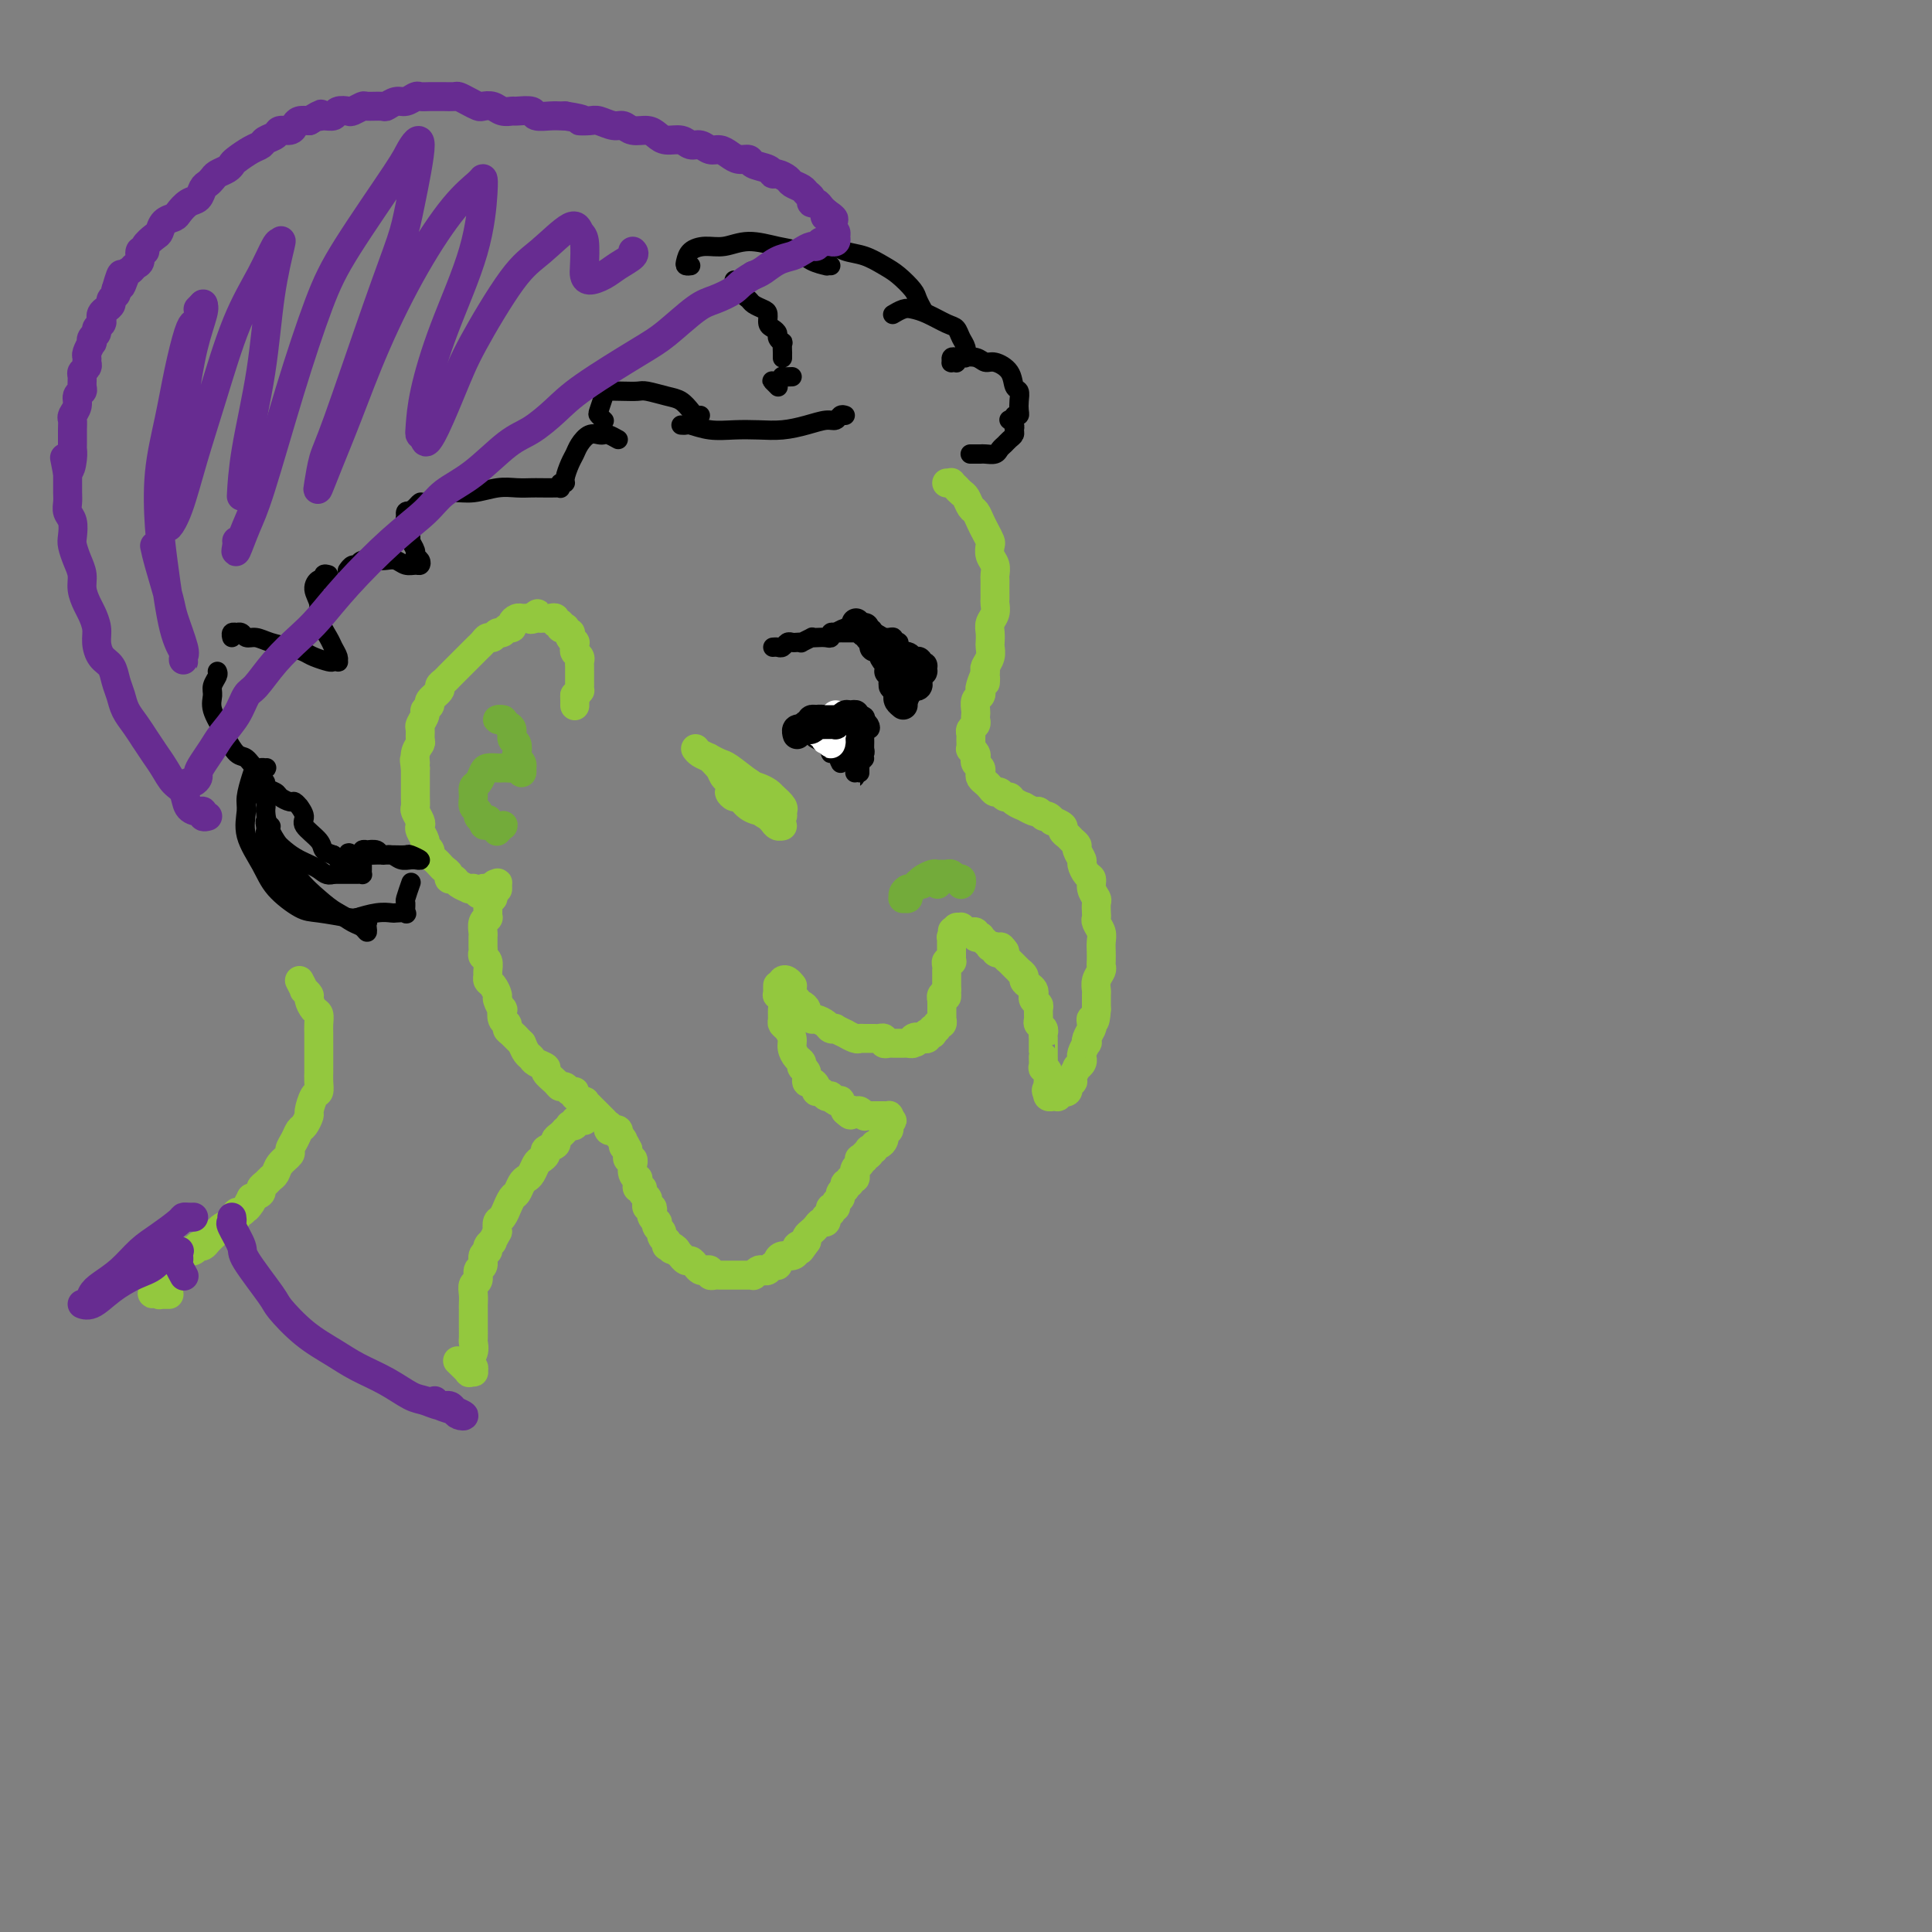 <svg viewBox='0 0 400 400' version='1.1' xmlns='http://www.w3.org/2000/svg' xmlns:xlink='http://www.w3.org/1999/xlink'><rect x="0" y="0" width="400" height="400" fill="#808080" stroke="none"/><g fill='none' stroke='#93C83E' stroke-width='6' stroke-linecap='round' stroke-linejoin='round'><path d='M196,100c0.455,0.032 0.909,0.064 1,0c0.091,-0.064 -0.183,-0.226 0,0c0.183,0.226 0.823,0.838 1,1c0.177,0.162 -0.107,-0.126 0,0c0.107,0.126 0.606,0.667 1,1c0.394,0.333 0.683,0.459 1,1c0.317,0.541 0.663,1.497 1,2c0.337,0.503 0.665,0.554 1,1c0.335,0.446 0.677,1.288 1,2c0.323,0.712 0.626,1.293 1,2c0.374,0.707 0.818,1.541 1,2c0.182,0.459 0.101,0.542 0,1c-0.101,0.458 -0.223,1.291 0,2c0.223,0.709 0.792,1.293 1,2c0.208,0.707 0.055,1.537 0,2c-0.055,0.463 -0.014,0.561 0,1c0.014,0.439 -0.000,1.220 0,2c0.000,0.780 0.014,1.560 0,2c-0.014,0.440 -0.056,0.542 0,1c0.056,0.458 0.211,1.274 0,2c-0.211,0.726 -0.788,1.363 -1,2c-0.212,0.637 -0.061,1.274 0,2c0.061,0.726 0.030,1.543 0,2c-0.030,0.457 -0.060,0.556 0,1c0.060,0.444 0.208,1.235 0,2c-0.208,0.765 -0.774,1.504 -1,2c-0.226,0.496 -0.113,0.748 0,1'/><path d='M204,139c-0.095,4.295 0.167,1.531 0,1c-0.167,-0.531 -0.763,1.171 -1,2c-0.237,0.829 -0.116,0.785 0,1c0.116,0.215 0.227,0.687 0,1c-0.227,0.313 -0.792,0.465 -1,1c-0.208,0.535 -0.060,1.453 0,2c0.060,0.547 0.030,0.724 0,1c-0.030,0.276 -0.061,0.650 0,1c0.061,0.350 0.213,0.676 0,1c-0.213,0.324 -0.790,0.646 -1,1c-0.210,0.354 -0.053,0.739 0,1c0.053,0.261 0.000,0.399 0,1c-0.000,0.601 0.051,1.667 0,2c-0.051,0.333 -0.206,-0.065 0,0c0.206,0.065 0.773,0.595 1,1c0.227,0.405 0.112,0.686 0,1c-0.112,0.314 -0.223,0.662 0,1c0.223,0.338 0.781,0.668 1,1c0.219,0.332 0.100,0.667 0,1c-0.100,0.333 -0.182,0.662 0,1c0.182,0.338 0.626,0.683 1,1c0.374,0.317 0.678,0.606 1,1c0.322,0.394 0.662,0.893 1,1c0.338,0.107 0.673,-0.177 1,0c0.327,0.177 0.646,0.817 1,1c0.354,0.183 0.742,-0.091 1,0c0.258,0.091 0.384,0.546 1,1c0.616,0.454 1.722,0.905 2,1c0.278,0.095 -0.271,-0.167 0,0c0.271,0.167 1.363,0.762 2,1c0.637,0.238 0.818,0.119 1,0'/><path d='M215,168c2.041,1.327 1.143,1.143 1,1c-0.143,-0.143 0.469,-0.246 1,0c0.531,0.246 0.983,0.839 1,1c0.017,0.161 -0.399,-0.112 0,0c0.399,0.112 1.614,0.608 2,1c0.386,0.392 -0.055,0.681 0,1c0.055,0.319 0.607,0.667 1,1c0.393,0.333 0.626,0.651 1,1c0.374,0.349 0.887,0.727 1,1c0.113,0.273 -0.176,0.439 0,1c0.176,0.561 0.817,1.515 1,2c0.183,0.485 -0.091,0.501 0,1c0.091,0.499 0.546,1.481 1,2c0.454,0.519 0.906,0.577 1,1c0.094,0.423 -0.171,1.213 0,2c0.171,0.787 0.777,1.572 1,2c0.223,0.428 0.064,0.499 0,1c-0.064,0.501 -0.031,1.433 0,2c0.031,0.567 0.061,0.771 0,1c-0.061,0.229 -0.212,0.485 0,1c0.212,0.515 0.789,1.290 1,2c0.211,0.710 0.058,1.355 0,2c-0.058,0.645 -0.019,1.289 0,2c0.019,0.711 0.019,1.490 0,2c-0.019,0.510 -0.058,0.752 0,1c0.058,0.248 0.212,0.504 0,1c-0.212,0.496 -0.789,1.232 -1,2c-0.211,0.768 -0.057,1.567 0,2c0.057,0.433 0.015,0.501 0,1c-0.015,0.499 -0.004,1.428 0,2c0.004,0.572 0.002,0.786 0,1'/><path d='M227,209c-0.222,3.805 -0.778,2.316 -1,2c-0.222,-0.316 -0.111,0.541 0,1c0.111,0.459 0.222,0.522 0,1c-0.222,0.478 -0.777,1.372 -1,2c-0.223,0.628 -0.112,0.991 0,1c0.112,0.009 0.227,-0.335 0,0c-0.227,0.335 -0.797,1.348 -1,2c-0.203,0.652 -0.039,0.944 0,1c0.039,0.056 -0.046,-0.122 0,0c0.046,0.122 0.222,0.544 0,1c-0.222,0.456 -0.843,0.944 -1,1c-0.157,0.056 0.150,-0.321 0,0c-0.150,0.321 -0.759,1.339 -1,2c-0.241,0.661 -0.116,0.965 0,1c0.116,0.035 0.223,-0.201 0,0c-0.223,0.201 -0.777,0.837 -1,1c-0.223,0.163 -0.116,-0.149 0,0c0.116,0.149 0.243,0.758 0,1c-0.243,0.242 -0.854,0.118 -1,0c-0.146,-0.118 0.172,-0.228 0,0c-0.172,0.228 -0.834,0.794 -1,1c-0.166,0.206 0.166,0.051 0,0c-0.166,-0.051 -0.829,0.000 -1,0c-0.171,-0.000 0.150,-0.052 0,0c-0.150,0.052 -0.771,0.206 -1,0c-0.229,-0.206 -0.065,-0.773 0,-1c0.065,-0.227 0.033,-0.113 0,0'/><path d='M217,226c-0.775,0.074 -0.211,-0.741 0,-1c0.211,-0.259 0.071,0.038 0,0c-0.071,-0.038 -0.072,-0.410 0,-1c0.072,-0.590 0.215,-1.397 0,-2c-0.215,-0.603 -0.790,-1.001 -1,-1c-0.210,0.001 -0.056,0.400 0,0c0.056,-0.400 0.015,-1.599 0,-2c-0.015,-0.401 -0.004,-0.005 0,0c0.004,0.005 0.002,-0.380 0,-1c-0.002,-0.620 -0.004,-1.476 0,-2c0.004,-0.524 0.015,-0.717 0,-1c-0.015,-0.283 -0.057,-0.657 0,-1c0.057,-0.343 0.212,-0.655 0,-1c-0.212,-0.345 -0.793,-0.722 -1,-1c-0.207,-0.278 -0.042,-0.456 0,-1c0.042,-0.544 -0.041,-1.455 0,-2c0.041,-0.545 0.204,-0.723 0,-1c-0.204,-0.277 -0.777,-0.652 -1,-1c-0.223,-0.348 -0.097,-0.670 0,-1c0.097,-0.330 0.166,-0.667 0,-1c-0.166,-0.333 -0.565,-0.663 -1,-1c-0.435,-0.337 -0.905,-0.683 -1,-1c-0.095,-0.317 0.186,-0.606 0,-1c-0.186,-0.394 -0.838,-0.894 -1,-1c-0.162,-0.106 0.168,0.183 0,0c-0.168,-0.183 -0.833,-0.837 -1,-1c-0.167,-0.163 0.165,0.163 0,0c-0.165,-0.163 -0.828,-0.817 -1,-1c-0.172,-0.183 0.146,0.105 0,0c-0.146,-0.105 -0.756,-0.601 -1,-1c-0.244,-0.399 -0.122,-0.699 0,-1'/><path d='M208,197c-1.244,-1.872 -0.854,-0.553 -1,0c-0.146,0.553 -0.827,0.341 -1,0c-0.173,-0.341 0.164,-0.810 0,-1c-0.164,-0.190 -0.827,-0.103 -1,0c-0.173,0.103 0.146,0.220 0,0c-0.146,-0.220 -0.756,-0.777 -1,-1c-0.244,-0.223 -0.122,-0.111 0,0c0.122,0.111 0.244,0.222 0,0c-0.244,-0.222 -0.854,-0.777 -1,-1c-0.146,-0.223 0.172,-0.112 0,0c-0.172,0.112 -0.833,0.227 -1,0c-0.167,-0.227 0.162,-0.797 0,-1c-0.162,-0.203 -0.813,-0.040 -1,0c-0.187,0.040 0.090,-0.043 0,0c-0.090,0.043 -0.546,0.210 -1,0c-0.454,-0.210 -0.905,-0.799 -1,-1c-0.095,-0.201 0.167,-0.016 0,0c-0.167,0.016 -0.762,-0.138 -1,0c-0.238,0.138 -0.119,0.569 0,1'/><path d='M198,193c-1.563,-0.601 -0.471,-0.105 0,0c0.471,0.105 0.322,-0.182 0,0c-0.322,0.182 -0.818,0.832 -1,1c-0.182,0.168 -0.049,-0.147 0,0c0.049,0.147 0.013,0.756 0,1c-0.013,0.244 -0.003,0.122 0,0c0.003,-0.122 0.001,-0.244 0,0c-0.001,0.244 -0.000,0.853 0,1c0.000,0.147 -0.000,-0.167 0,0c0.000,0.167 0.001,0.815 0,1c-0.001,0.185 -0.004,-0.095 0,0c0.004,0.095 0.015,0.564 0,1c-0.015,0.436 -0.057,0.839 0,1c0.057,0.161 0.211,0.081 0,0c-0.211,-0.081 -0.789,-0.161 -1,0c-0.211,0.161 -0.057,0.564 0,1c0.057,0.436 0.015,0.905 0,1c-0.015,0.095 -0.004,-0.186 0,0c0.004,0.186 0.001,0.837 0,1c-0.001,0.163 -0.000,-0.163 0,0c0.000,0.163 0.000,0.814 0,1c-0.000,0.186 -0.000,-0.095 0,0c0.000,0.095 0.000,0.564 0,1c-0.000,0.436 -0.000,0.839 0,1c0.000,0.161 0.000,0.081 0,0'/><path d='M196,205c-0.249,2.100 0.130,1.351 0,1c-0.130,-0.351 -0.767,-0.305 -1,0c-0.233,0.305 -0.062,0.870 0,1c0.062,0.130 0.017,-0.176 0,0c-0.017,0.176 -0.005,0.835 0,1c0.005,0.165 0.001,-0.162 0,0c-0.001,0.162 -0.001,0.813 0,1c0.001,0.187 0.001,-0.089 0,0c-0.001,0.089 -0.004,0.545 0,1c0.004,0.455 0.016,0.911 0,1c-0.016,0.089 -0.061,-0.187 0,0c0.061,0.187 0.226,0.839 0,1c-0.226,0.161 -0.844,-0.167 -1,0c-0.156,0.167 0.151,0.830 0,1c-0.151,0.170 -0.759,-0.152 -1,0c-0.241,0.152 -0.116,0.776 0,1c0.116,0.224 0.223,0.046 0,0c-0.223,-0.046 -0.777,0.040 -1,0c-0.223,-0.040 -0.115,-0.207 0,0c0.115,0.207 0.237,0.787 0,1c-0.237,0.213 -0.833,0.057 -1,0c-0.167,-0.057 0.095,-0.016 0,0c-0.095,0.016 -0.548,0.008 -1,0'/><path d='M190,215c-0.864,1.563 -0.024,0.471 0,0c0.024,-0.471 -0.767,-0.322 -1,0c-0.233,0.322 0.092,0.819 0,1c-0.092,0.181 -0.602,0.048 -1,0c-0.398,-0.048 -0.685,-0.012 -1,0c-0.315,0.012 -0.658,-0.001 -1,0c-0.342,0.001 -0.683,0.014 -1,0c-0.317,-0.014 -0.609,-0.056 -1,0c-0.391,0.056 -0.882,0.211 -1,0c-0.118,-0.211 0.137,-0.789 0,-1c-0.137,-0.211 -0.665,-0.055 -1,0c-0.335,0.055 -0.476,0.011 -1,0c-0.524,-0.011 -1.431,0.012 -2,0c-0.569,-0.012 -0.801,-0.060 -1,0c-0.199,0.060 -0.364,0.226 -1,0c-0.636,-0.226 -1.743,-0.844 -2,-1c-0.257,-0.156 0.336,0.152 0,0c-0.336,-0.152 -1.599,-0.763 -2,-1c-0.401,-0.237 0.062,-0.101 0,0c-0.062,0.101 -0.647,0.168 -1,0c-0.353,-0.168 -0.472,-0.569 -1,-1c-0.528,-0.431 -1.465,-0.890 -2,-1c-0.535,-0.110 -0.669,0.129 -1,0c-0.331,-0.129 -0.858,-0.627 -1,-1c-0.142,-0.373 0.102,-0.621 0,-1c-0.102,-0.379 -0.549,-0.890 -1,-1c-0.451,-0.110 -0.905,0.180 -1,0c-0.095,-0.180 0.171,-0.832 0,-1c-0.171,-0.168 -0.777,0.147 -1,0c-0.223,-0.147 -0.064,-0.756 0,-1c0.064,-0.244 0.032,-0.122 0,0'/><path d='M164,206c-1.173,-1.306 -0.105,-1.071 0,-1c0.105,0.071 -0.754,-0.020 -1,0c-0.246,0.020 0.120,0.153 0,0c-0.120,-0.153 -0.725,-0.591 -1,-1c-0.275,-0.409 -0.218,-0.790 0,-1c0.218,-0.210 0.597,-0.249 1,0c0.403,0.249 0.829,0.785 1,1c0.171,0.215 0.085,0.107 0,0'/><path d='M161,204c-0.008,0.305 -0.016,0.609 0,1c0.016,0.391 0.057,0.868 0,1c-0.057,0.132 -0.212,-0.081 0,0c0.212,0.081 0.792,0.455 1,1c0.208,0.545 0.046,1.262 0,2c-0.046,0.738 0.026,1.496 0,2c-0.026,0.504 -0.148,0.755 0,1c0.148,0.245 0.565,0.485 1,1c0.435,0.515 0.886,1.304 1,2c0.114,0.696 -0.109,1.298 0,2c0.109,0.702 0.550,1.502 1,2c0.450,0.498 0.908,0.693 1,1c0.092,0.307 -0.182,0.726 0,1c0.182,0.274 0.818,0.403 1,1c0.182,0.597 -0.092,1.662 0,2c0.092,0.338 0.549,-0.049 1,0c0.451,0.049 0.895,0.535 1,1c0.105,0.465 -0.130,0.908 0,1c0.130,0.092 0.626,-0.168 1,0c0.374,0.168 0.626,0.763 1,1c0.374,0.237 0.870,0.114 1,0c0.130,-0.114 -0.106,-0.221 0,0c0.106,0.221 0.554,0.771 1,1c0.446,0.229 0.889,0.139 1,0c0.111,-0.139 -0.111,-0.325 0,0c0.111,0.325 0.556,1.163 1,2'/><path d='M175,230c1.724,1.697 1.036,0.441 1,0c-0.036,-0.441 0.582,-0.066 1,0c0.418,0.066 0.638,-0.179 1,0c0.362,0.179 0.867,0.780 1,1c0.133,0.220 -0.105,0.059 0,0c0.105,-0.059 0.554,-0.016 1,0c0.446,0.016 0.889,0.004 1,0c0.111,-0.004 -0.110,-0.001 0,0c0.110,0.001 0.551,-0.000 1,0c0.449,0.000 0.905,0.003 1,0c0.095,-0.003 -0.170,-0.011 0,0c0.170,0.011 0.777,0.041 1,0c0.223,-0.041 0.064,-0.155 0,0c-0.064,0.155 -0.032,0.577 0,1'/><path d='M184,232c1.391,0.244 0.369,-0.144 0,0c-0.369,0.144 -0.085,0.822 0,1c0.085,0.178 -0.030,-0.145 0,0c0.030,0.145 0.204,0.757 0,1c-0.204,0.243 -0.787,0.117 -1,0c-0.213,-0.117 -0.056,-0.225 0,0c0.056,0.225 0.012,0.782 0,1c-0.012,0.218 0.007,0.096 0,0c-0.007,-0.096 -0.039,-0.166 0,0c0.039,0.166 0.150,0.566 0,1c-0.150,0.434 -0.562,0.900 -1,1c-0.438,0.100 -0.902,-0.167 -1,0c-0.098,0.167 0.170,0.766 0,1c-0.170,0.234 -0.776,0.101 -1,0c-0.224,-0.101 -0.064,-0.172 0,0c0.064,0.172 0.032,0.586 0,1'/><path d='M180,239c-0.862,1.023 -1.016,0.082 -1,0c0.016,-0.082 0.201,0.695 0,1c-0.201,0.305 -0.790,0.137 -1,0c-0.210,-0.137 -0.042,-0.243 0,0c0.042,0.243 -0.042,0.835 0,1c0.042,0.165 0.208,-0.095 0,0c-0.208,0.095 -0.792,0.546 -1,1c-0.208,0.454 -0.041,0.910 0,1c0.041,0.090 -0.045,-0.187 0,0c0.045,0.187 0.222,0.838 0,1c-0.222,0.162 -0.845,-0.167 -1,0c-0.155,0.167 0.156,0.828 0,1c-0.156,0.172 -0.778,-0.147 -1,0c-0.222,0.147 -0.044,0.760 0,1c0.044,0.240 -0.045,0.105 0,0c0.045,-0.105 0.223,-0.182 0,0c-0.223,0.182 -0.848,0.622 -1,1c-0.152,0.378 0.169,0.694 0,1c-0.169,0.306 -0.829,0.603 -1,1c-0.171,0.397 0.147,0.895 0,1c-0.147,0.105 -0.757,-0.183 -1,0c-0.243,0.183 -0.117,0.838 0,1c0.117,0.162 0.224,-0.168 0,0c-0.224,0.168 -0.781,0.832 -1,1c-0.219,0.168 -0.100,-0.162 0,0c0.100,0.162 0.181,0.817 0,1c-0.181,0.183 -0.623,-0.106 -1,0c-0.377,0.106 -0.689,0.606 -1,1c-0.311,0.394 -0.622,0.683 -1,1c-0.378,0.317 -0.822,0.662 -1,1c-0.178,0.338 -0.089,0.669 0,1'/><path d='M167,257c-2.175,3.023 -1.111,1.580 -1,1c0.111,-0.580 -0.731,-0.296 -1,0c-0.269,0.296 0.034,0.605 0,1c-0.034,0.395 -0.404,0.875 -1,1c-0.596,0.125 -1.416,-0.106 -2,0c-0.584,0.106 -0.930,0.551 -1,1c-0.070,0.449 0.136,0.904 0,1c-0.136,0.096 -0.615,-0.167 -1,0c-0.385,0.167 -0.677,0.763 -1,1c-0.323,0.237 -0.678,0.116 -1,0c-0.322,-0.116 -0.611,-0.227 -1,0c-0.389,0.227 -0.878,0.793 -1,1c-0.122,0.207 0.122,0.055 0,0c-0.122,-0.055 -0.610,-0.015 -1,0c-0.390,0.015 -0.682,0.004 -1,0c-0.318,-0.004 -0.663,-0.001 -1,0c-0.337,0.001 -0.667,-0.000 -1,0c-0.333,0.000 -0.667,0.001 -1,0c-0.333,-0.001 -0.663,-0.004 -1,0c-0.337,0.004 -0.682,0.015 -1,0c-0.318,-0.015 -0.610,-0.056 -1,0c-0.390,0.056 -0.878,0.208 -1,0c-0.122,-0.208 0.122,-0.778 0,-1c-0.122,-0.222 -0.610,-0.097 -1,0c-0.390,0.097 -0.683,0.166 -1,0c-0.317,-0.166 -0.659,-0.565 -1,-1c-0.341,-0.435 -0.683,-0.904 -1,-1c-0.317,-0.096 -0.611,0.180 -1,0c-0.389,-0.180 -0.874,-0.818 -1,-1c-0.126,-0.182 0.107,0.091 0,0c-0.107,-0.091 -0.553,-0.545 -1,-1'/><path d='M140,259c-2.121,-0.708 -0.424,0.021 0,0c0.424,-0.021 -0.426,-0.793 -1,-1c-0.574,-0.207 -0.871,0.152 -1,0c-0.129,-0.152 -0.091,-0.814 0,-1c0.091,-0.186 0.234,0.104 0,0c-0.234,-0.104 -0.846,-0.601 -1,-1c-0.154,-0.399 0.151,-0.698 0,-1c-0.151,-0.302 -0.759,-0.605 -1,-1c-0.241,-0.395 -0.116,-0.880 0,-1c0.116,-0.120 0.224,0.126 0,0c-0.224,-0.126 -0.778,-0.625 -1,-1c-0.222,-0.375 -0.111,-0.625 0,-1c0.111,-0.375 0.222,-0.874 0,-1c-0.222,-0.126 -0.776,0.120 -1,0c-0.224,-0.120 -0.116,-0.606 0,-1c0.116,-0.394 0.241,-0.697 0,-1c-0.241,-0.303 -0.850,-0.607 -1,-1c-0.150,-0.393 0.157,-0.875 0,-1c-0.157,-0.125 -0.778,0.109 -1,0c-0.222,-0.109 -0.045,-0.559 0,-1c0.045,-0.441 -0.041,-0.874 0,-1c0.041,-0.126 0.208,0.053 0,0c-0.208,-0.053 -0.792,-0.339 -1,-1c-0.208,-0.661 -0.042,-1.698 0,-2c0.042,-0.302 -0.041,0.130 0,0c0.041,-0.130 0.207,-0.823 0,-1c-0.207,-0.177 -0.788,0.163 -1,0c-0.212,-0.163 -0.057,-0.827 0,-1c0.057,-0.173 0.015,0.146 0,0c-0.015,-0.146 -0.004,-0.756 0,-1c0.004,-0.244 0.002,-0.122 0,0'/><path d='M130,238c-1.769,-3.487 -1.192,-1.704 -1,-1c0.192,0.704 -0.000,0.328 0,0c0.000,-0.328 0.193,-0.610 0,-1c-0.193,-0.390 -0.773,-0.888 -1,-1c-0.227,-0.112 -0.099,0.162 0,0c0.099,-0.162 0.171,-0.760 0,-1c-0.171,-0.240 -0.586,-0.121 -1,0c-0.414,0.121 -0.828,0.244 -1,0c-0.172,-0.244 -0.103,-0.854 0,-1c0.103,-0.146 0.239,0.172 0,0c-0.239,-0.172 -0.853,-0.835 -1,-1c-0.147,-0.165 0.171,0.167 0,0c-0.171,-0.167 -0.833,-0.832 -1,-1c-0.167,-0.168 0.161,0.161 0,0c-0.161,-0.161 -0.812,-0.813 -1,-1c-0.188,-0.187 0.085,0.091 0,0c-0.085,-0.091 -0.530,-0.550 -1,-1c-0.470,-0.450 -0.966,-0.890 -1,-1c-0.034,-0.110 0.394,0.110 0,0c-0.394,-0.110 -1.612,-0.551 -2,-1c-0.388,-0.449 0.052,-0.907 0,-1c-0.052,-0.093 -0.596,0.179 -1,0c-0.404,-0.179 -0.667,-0.807 -1,-1c-0.333,-0.193 -0.737,0.051 -1,0c-0.263,-0.051 -0.385,-0.395 -1,-1c-0.615,-0.605 -1.723,-1.471 -2,-2c-0.277,-0.529 0.277,-0.722 0,-1c-0.277,-0.278 -1.383,-0.642 -2,-1c-0.617,-0.358 -0.743,-0.712 -1,-1c-0.257,-0.288 -0.645,-0.511 -1,-1c-0.355,-0.489 -0.678,-1.245 -1,-2'/><path d='M108,216c-3.587,-3.582 -1.553,-1.536 -1,-1c0.553,0.536 -0.374,-0.439 -1,-1c-0.626,-0.561 -0.951,-0.709 -1,-1c-0.049,-0.291 0.179,-0.726 0,-1c-0.179,-0.274 -0.765,-0.387 -1,-1c-0.235,-0.613 -0.118,-1.726 0,-2c0.118,-0.274 0.238,0.292 0,0c-0.238,-0.292 -0.834,-1.440 -1,-2c-0.166,-0.560 0.099,-0.530 0,-1c-0.099,-0.470 -0.561,-1.439 -1,-2c-0.439,-0.561 -0.853,-0.714 -1,-1c-0.147,-0.286 -0.025,-0.707 0,-1c0.025,-0.293 -0.046,-0.460 0,-1c0.046,-0.540 0.208,-1.454 0,-2c-0.208,-0.546 -0.788,-0.724 -1,-1c-0.212,-0.276 -0.057,-0.650 0,-1c0.057,-0.350 0.014,-0.675 0,-1c-0.014,-0.325 -0.000,-0.651 0,-1c0.000,-0.349 -0.014,-0.719 0,-1c0.014,-0.281 0.056,-0.471 0,-1c-0.056,-0.529 -0.211,-1.398 0,-2c0.211,-0.602 0.789,-0.936 1,-1c0.211,-0.064 0.057,0.142 0,0c-0.057,-0.142 -0.016,-0.630 0,-1c0.016,-0.370 0.008,-0.620 0,-1c-0.008,-0.380 -0.016,-0.889 0,-1c0.016,-0.111 0.057,0.178 0,0c-0.057,-0.178 -0.211,-0.821 0,-1c0.211,-0.179 0.788,0.106 1,0c0.212,-0.106 0.061,-0.602 0,-1c-0.061,-0.398 -0.030,-0.699 0,-1'/><path d='M102,184c0.539,-2.108 0.887,-0.380 1,0c0.113,0.380 -0.008,-0.590 0,-1c0.008,-0.410 0.145,-0.260 0,0c-0.145,0.260 -0.573,0.630 -1,1'/><path d='M102,184c-0.222,0.001 -0.776,0.004 -1,0c-0.224,-0.004 -0.117,-0.015 0,0c0.117,0.015 0.243,0.058 0,0c-0.243,-0.058 -0.854,-0.215 -1,0c-0.146,0.215 0.172,0.804 0,1c-0.172,0.196 -0.835,-0.000 -1,0c-0.165,0.000 0.168,0.197 0,0c-0.168,-0.197 -0.836,-0.788 -1,-1c-0.164,-0.212 0.178,-0.047 0,0c-0.178,0.047 -0.875,-0.025 -1,0c-0.125,0.025 0.321,0.147 0,0c-0.321,-0.147 -1.409,-0.564 -2,-1c-0.591,-0.436 -0.683,-0.890 -1,-1c-0.317,-0.110 -0.858,0.125 -1,0c-0.142,-0.125 0.116,-0.611 0,-1c-0.116,-0.389 -0.604,-0.682 -1,-1c-0.396,-0.318 -0.699,-0.663 -1,-1c-0.301,-0.337 -0.602,-0.667 -1,-1c-0.398,-0.333 -0.895,-0.670 -1,-1c-0.105,-0.330 0.182,-0.652 0,-1c-0.182,-0.348 -0.832,-0.722 -1,-1c-0.168,-0.278 0.147,-0.460 0,-1c-0.147,-0.540 -0.757,-1.439 -1,-2c-0.243,-0.561 -0.118,-0.783 0,-1c0.118,-0.217 0.228,-0.429 0,-1c-0.228,-0.571 -0.793,-1.499 -1,-2c-0.207,-0.501 -0.055,-0.573 0,-1c0.055,-0.427 0.015,-1.207 0,-2c-0.015,-0.793 -0.004,-1.598 0,-2c0.004,-0.402 0.001,-0.401 0,-1c-0.001,-0.599 -0.001,-1.800 0,-3'/><path d='M86,159c-0.448,-2.920 -0.067,-1.220 0,-1c0.067,0.220 -0.179,-1.039 0,-2c0.179,-0.961 0.784,-1.623 1,-2c0.216,-0.377 0.043,-0.468 0,-1c-0.043,-0.532 0.045,-1.505 0,-2c-0.045,-0.495 -0.225,-0.513 0,-1c0.225,-0.487 0.853,-1.444 1,-2c0.147,-0.556 -0.186,-0.712 0,-1c0.186,-0.288 0.890,-0.707 1,-1c0.110,-0.293 -0.374,-0.460 0,-1c0.374,-0.540 1.606,-1.454 2,-2c0.394,-0.546 -0.050,-0.723 0,-1c0.050,-0.277 0.595,-0.655 1,-1c0.405,-0.345 0.672,-0.656 1,-1c0.328,-0.344 0.718,-0.722 1,-1c0.282,-0.278 0.457,-0.455 1,-1c0.543,-0.545 1.455,-1.456 2,-2c0.545,-0.544 0.723,-0.719 1,-1c0.277,-0.281 0.651,-0.668 1,-1c0.349,-0.332 0.671,-0.610 1,-1c0.329,-0.390 0.665,-0.893 1,-1c0.335,-0.107 0.668,0.182 1,0c0.332,-0.182 0.663,-0.836 1,-1c0.337,-0.164 0.682,0.163 1,0c0.318,-0.163 0.610,-0.814 1,-1c0.390,-0.186 0.878,0.094 1,0c0.122,-0.094 -0.122,-0.561 0,-1c0.122,-0.439 0.610,-0.850 1,-1c0.390,-0.150 0.682,-0.040 1,0c0.318,0.040 0.662,0.012 1,0c0.338,-0.012 0.669,-0.006 1,0'/><path d='M110,128c2.586,-1.856 0.552,-0.498 0,0c-0.552,0.498 0.376,0.134 1,0c0.624,-0.134 0.942,-0.037 1,0c0.058,0.037 -0.143,0.014 0,0c0.143,-0.014 0.631,-0.019 1,0c0.369,0.019 0.620,0.061 1,0c0.380,-0.061 0.891,-0.226 1,0c0.109,0.226 -0.182,0.844 0,1c0.182,0.156 0.837,-0.150 1,0c0.163,0.150 -0.166,0.758 0,1c0.166,0.242 0.828,0.120 1,0c0.172,-0.120 -0.146,-0.238 0,0c0.146,0.238 0.757,0.834 1,1c0.243,0.166 0.118,-0.096 0,0c-0.118,0.096 -0.229,0.551 0,1c0.229,0.449 0.797,0.894 1,1c0.203,0.106 0.040,-0.126 0,0c-0.040,0.126 0.042,0.611 0,1c-0.042,0.389 -0.207,0.683 0,1c0.207,0.317 0.788,0.659 1,1c0.212,0.341 0.057,0.682 0,1c-0.057,0.318 -0.015,0.614 0,1c0.015,0.386 0.004,0.864 0,1c-0.004,0.136 -0.000,-0.069 0,0c0.000,0.069 -0.003,0.414 0,1c0.003,0.586 0.011,1.415 0,2c-0.011,0.585 -0.041,0.927 0,1c0.041,0.073 0.155,-0.122 0,0c-0.155,0.122 -0.577,0.561 -1,1'/><path d='M119,144c0.155,1.946 0.041,0.312 0,0c-0.041,-0.312 -0.011,0.700 0,1c0.011,0.300 0.003,-0.112 0,0c-0.003,0.112 -0.001,0.746 0,1c0.001,0.254 0.000,0.127 0,0'/></g>
<g fill='none' stroke='#000000' stroke-width='4' stroke-linecap='round' stroke-linejoin='round'><path d='M172,152c-0.119,-0.391 -0.238,-0.782 0,-1c0.238,-0.218 0.834,-0.262 1,0c0.166,0.262 -0.096,0.830 0,1c0.096,0.170 0.551,-0.056 1,0c0.449,0.056 0.891,0.396 1,1c0.109,0.604 -0.114,1.471 0,2c0.114,0.529 0.567,0.719 1,1c0.433,0.281 0.848,0.654 1,1c0.152,0.346 0.041,0.664 0,1c-0.041,0.336 -0.011,0.690 0,1c0.011,0.310 0.003,0.577 0,1c-0.003,0.423 -0.002,1.001 0,1c0.002,-0.001 0.004,-0.581 0,-1c-0.004,-0.419 -0.015,-0.675 0,-1c0.015,-0.325 0.057,-0.717 0,-1c-0.057,-0.283 -0.211,-0.457 0,-1c0.211,-0.543 0.789,-1.455 1,-2c0.211,-0.545 0.057,-0.725 0,-1c-0.057,-0.275 -0.015,-0.647 0,-1c0.015,-0.353 0.004,-0.687 0,-1c-0.004,-0.313 -0.000,-0.606 0,-1c0.000,-0.394 -0.003,-0.890 0,-1c0.003,-0.110 0.011,0.166 0,0c-0.011,-0.166 -0.041,-0.776 0,-1c0.041,-0.224 0.155,-0.064 0,0c-0.155,0.064 -0.577,0.032 -1,0'/><path d='M177,149c0.109,-1.546 0.380,-0.410 0,0c-0.380,0.410 -1.412,0.096 -2,0c-0.588,-0.096 -0.731,0.027 -1,0c-0.269,-0.027 -0.663,-0.203 -1,0c-0.337,0.203 -0.617,0.785 -1,1c-0.383,0.215 -0.871,0.061 -1,0c-0.129,-0.061 0.099,-0.031 0,0c-0.099,0.031 -0.525,0.064 -1,0c-0.475,-0.064 -0.999,-0.224 -1,0c-0.001,0.224 0.521,0.833 1,1c0.479,0.167 0.916,-0.106 1,0c0.084,0.106 -0.184,0.593 0,1c0.184,0.407 0.820,0.734 1,1c0.180,0.266 -0.095,0.469 0,1c0.095,0.531 0.558,1.388 1,2c0.442,0.612 0.861,0.977 1,1c0.139,0.023 -0.001,-0.298 0,0c0.001,0.298 0.142,1.215 0,1c-0.142,-0.215 -0.568,-1.563 -1,-2c-0.432,-0.437 -0.871,0.037 -1,0c-0.129,-0.037 0.053,-0.584 0,-1c-0.053,-0.416 -0.340,-0.700 -1,-1c-0.660,-0.300 -1.692,-0.617 -2,-1c-0.308,-0.383 0.109,-0.834 0,-1c-0.109,-0.166 -0.746,-0.047 -1,0c-0.254,0.047 -0.127,0.024 0,0'/><path d='M168,152c-0.805,-0.687 -0.318,-0.404 0,0c0.318,0.404 0.467,0.930 1,1c0.533,0.070 1.449,-0.316 2,0c0.551,0.316 0.737,1.336 1,2c0.263,0.664 0.603,0.974 1,1c0.397,0.026 0.851,-0.231 1,0c0.149,0.231 -0.005,0.948 0,1c0.005,0.052 0.170,-0.563 0,-1c-0.170,-0.437 -0.675,-0.695 -1,-1c-0.325,-0.305 -0.469,-0.655 -1,-1c-0.531,-0.345 -1.449,-0.685 -2,-1c-0.551,-0.315 -0.736,-0.605 -1,-1c-0.264,-0.395 -0.608,-0.894 -1,-1c-0.392,-0.106 -0.834,0.183 -1,0c-0.166,-0.183 -0.057,-0.837 0,-1c0.057,-0.163 0.060,0.167 0,0c-0.060,-0.167 -0.185,-0.829 0,-1c0.185,-0.171 0.679,0.150 1,0c0.321,-0.150 0.467,-0.772 1,-1c0.533,-0.228 1.451,-0.061 2,0c0.549,0.061 0.729,0.016 1,0c0.271,-0.016 0.632,-0.004 1,0c0.368,0.004 0.742,0.001 1,0c0.258,-0.001 0.399,-0.000 1,0c0.601,0.000 1.662,0.000 2,0c0.338,-0.000 -0.046,-0.000 0,0c0.046,0.000 0.523,0.000 1,0'/><path d='M178,148c1.615,0.223 1.152,0.782 1,1c-0.152,0.218 0.008,0.095 0,0c-0.008,-0.095 -0.184,-0.163 0,0c0.184,0.163 0.729,0.558 1,1c0.271,0.442 0.270,0.930 0,1c-0.270,0.070 -0.808,-0.280 -1,0c-0.192,0.280 -0.037,1.188 0,2c0.037,0.812 -0.043,1.528 0,2c0.043,0.472 0.207,0.702 0,1c-0.207,0.298 -0.787,0.666 -1,1c-0.213,0.334 -0.058,0.636 0,1c0.058,0.364 0.020,0.790 0,1c-0.020,0.210 -0.023,0.203 0,0c0.023,-0.203 0.073,-0.601 0,-1c-0.073,-0.399 -0.268,-0.800 0,-1c0.268,-0.200 1.000,-0.198 1,0c-0.000,0.198 -0.732,0.593 -1,1c-0.268,0.407 -0.072,0.827 0,1c0.072,0.173 0.019,0.098 0,0c-0.019,-0.098 -0.005,-0.219 0,0c0.005,0.219 0.001,0.777 0,1c-0.001,0.223 -0.001,0.112 0,0'/><path d='M160,134c0.333,-0.030 0.666,-0.061 1,0c0.334,0.061 0.668,0.212 1,0c0.332,-0.212 0.661,-0.788 1,-1c0.339,-0.212 0.687,-0.061 1,0c0.313,0.061 0.591,0.030 1,0c0.409,-0.030 0.949,-0.061 1,0c0.051,0.061 -0.386,0.212 0,0c0.386,-0.212 1.596,-0.788 2,-1c0.404,-0.212 0.002,-0.061 0,0c-0.002,0.061 0.395,0.030 1,0c0.605,-0.030 1.419,-0.061 2,0c0.581,0.061 0.928,0.212 1,0c0.072,-0.212 -0.132,-0.789 0,-1c0.132,-0.211 0.598,-0.057 1,0c0.402,0.057 0.739,0.015 1,0c0.261,-0.015 0.447,-0.005 1,0c0.553,0.005 1.473,0.005 2,0c0.527,-0.005 0.662,-0.016 1,0c0.338,0.016 0.879,0.057 1,0c0.121,-0.057 -0.179,-0.212 0,0c0.179,0.212 0.835,0.793 1,1c0.165,0.207 -0.162,0.041 0,0c0.162,-0.041 0.814,0.041 1,0c0.186,-0.041 -0.095,-0.207 0,0c0.095,0.207 0.564,0.786 1,1c0.436,0.214 0.839,0.061 1,0c0.161,-0.061 0.081,-0.031 0,0'/><path d='M183,133c3.801,0.083 1.803,0.792 1,1c-0.803,0.208 -0.411,-0.084 0,0c0.411,0.084 0.843,0.543 1,1c0.157,0.457 0.041,0.910 0,1c-0.041,0.090 -0.007,-0.185 0,0c0.007,0.185 -0.012,0.830 0,1c0.012,0.170 0.056,-0.134 0,0c-0.056,0.134 -0.211,0.706 0,1c0.211,0.294 0.789,0.310 1,0c0.211,-0.310 0.057,-0.948 0,-1c-0.057,-0.052 -0.015,0.481 0,1c0.015,0.519 0.004,1.024 0,1c-0.004,-0.024 -0.001,-0.578 0,-1c0.001,-0.422 0.001,-0.711 0,-1'/><path d='M186,137c0.479,0.559 0.177,-0.043 0,0c-0.177,0.043 -0.230,0.731 0,1c0.230,0.269 0.741,0.121 1,0c0.259,-0.121 0.266,-0.213 0,0c-0.266,0.213 -0.803,0.733 -1,1c-0.197,0.267 -0.053,0.283 0,0c0.053,-0.283 0.014,-0.864 0,-1c-0.014,-0.136 -0.004,0.174 0,0c0.004,-0.174 0.001,-0.830 0,-1c-0.001,-0.170 -0.000,0.147 0,0c0.000,-0.147 0.000,-0.756 0,-1c-0.000,-0.244 -0.000,-0.122 0,0'/><path d='M186,136c-0.000,-0.316 -0.000,-0.606 0,-1c0.000,-0.394 0.001,-0.890 0,-1c-0.001,-0.110 -0.004,0.168 0,0c0.004,-0.168 0.016,-0.781 0,-1c-0.016,-0.219 -0.059,-0.045 0,0c0.059,0.045 0.222,-0.041 0,0c-0.222,0.041 -0.828,0.208 -1,0c-0.172,-0.208 0.091,-0.792 0,-1c-0.091,-0.208 -0.536,-0.042 -1,0c-0.464,0.042 -0.945,-0.042 -1,0c-0.055,0.042 0.318,0.208 0,0c-0.318,-0.208 -1.327,-0.791 -2,-1c-0.673,-0.209 -1.009,-0.043 -1,0c0.009,0.043 0.363,-0.037 0,0c-0.363,0.037 -1.443,0.192 -2,0c-0.557,-0.192 -0.593,-0.732 -1,-1c-0.407,-0.268 -1.187,-0.264 -2,0c-0.813,0.264 -1.661,0.790 -2,1c-0.339,0.210 -0.170,0.105 0,0'/><path d='M201,94c-0.120,-0.000 -0.240,-0.000 0,0c0.240,0.000 0.842,0.001 1,0c0.158,-0.001 -0.126,-0.003 0,0c0.126,0.003 0.664,0.012 1,0c0.336,-0.012 0.471,-0.045 1,0c0.529,0.045 1.452,0.167 2,0c0.548,-0.167 0.721,-0.622 1,-1c0.279,-0.378 0.664,-0.678 1,-1c0.336,-0.322 0.622,-0.664 1,-1c0.378,-0.336 0.847,-0.664 1,-1c0.153,-0.336 -0.012,-0.678 0,-1c0.012,-0.322 0.199,-0.622 0,-1c-0.199,-0.378 -0.784,-0.832 -1,-1c-0.216,-0.168 -0.062,-0.048 0,0c0.062,0.048 0.031,0.024 0,0'/><path d='M210,86c0.421,0.068 0.841,0.136 1,0c0.159,-0.136 0.055,-0.476 0,-1c-0.055,-0.524 -0.063,-1.230 0,-2c0.063,-0.770 0.196,-1.603 0,-2c-0.196,-0.397 -0.723,-0.359 -1,-1c-0.277,-0.641 -0.305,-1.962 -1,-3c-0.695,-1.038 -2.056,-1.795 -3,-2c-0.944,-0.205 -1.472,0.140 -2,0c-0.528,-0.140 -1.055,-0.766 -2,-1c-0.945,-0.234 -2.307,-0.077 -3,0c-0.693,0.077 -0.718,0.073 -1,0c-0.282,-0.073 -0.823,-0.215 -1,0c-0.177,0.215 0.008,0.785 0,1c-0.008,0.215 -0.209,0.073 0,0c0.209,-0.073 0.827,-0.078 1,0c0.173,0.078 -0.100,0.240 0,0c0.100,-0.240 0.574,-0.880 1,-1c0.426,-0.120 0.803,0.281 1,0c0.197,-0.281 0.212,-1.245 0,-2c-0.212,-0.755 -0.651,-1.302 -1,-2c-0.349,-0.698 -0.607,-1.547 -1,-2c-0.393,-0.453 -0.922,-0.510 -2,-1c-1.078,-0.490 -2.706,-1.413 -4,-2c-1.294,-0.587 -2.254,-0.838 -3,-1c-0.746,-0.162 -1.278,-0.236 -2,0c-0.722,0.236 -1.635,0.782 -2,1c-0.365,0.218 -0.183,0.109 0,0'/><path d='M191,64c0.103,0.187 0.205,0.374 0,0c-0.205,-0.374 -0.718,-1.308 -1,-2c-0.282,-0.692 -0.333,-1.140 -1,-2c-0.667,-0.860 -1.949,-2.130 -3,-3c-1.051,-0.870 -1.872,-1.339 -3,-2c-1.128,-0.661 -2.565,-1.513 -4,-2c-1.435,-0.487 -2.868,-0.610 -4,-1c-1.132,-0.390 -1.964,-1.046 -3,-1c-1.036,0.046 -2.278,0.796 -3,1c-0.722,0.204 -0.925,-0.137 -1,0c-0.075,0.137 -0.021,0.754 0,1c0.021,0.246 0.011,0.123 0,0'/><path d='M172,55c-0.495,-0.016 -0.990,-0.031 -1,0c-0.010,0.031 0.466,0.109 0,0c-0.466,-0.109 -1.874,-0.403 -3,-1c-1.126,-0.597 -1.971,-1.495 -3,-2c-1.029,-0.505 -2.244,-0.617 -4,-1c-1.756,-0.383 -4.054,-1.038 -6,-1c-1.946,0.038 -3.542,0.771 -5,1c-1.458,0.229 -2.779,-0.044 -4,0c-1.221,0.044 -2.341,0.404 -3,1c-0.659,0.596 -0.857,1.428 -1,2c-0.143,0.572 -0.231,0.885 0,1c0.231,0.115 0.780,0.033 1,0c0.220,-0.033 0.110,-0.016 0,0'/><path d='M152,58c0.302,0.869 0.605,1.738 1,2c0.395,0.262 0.883,-0.084 1,0c0.117,0.084 -0.136,0.599 0,1c0.136,0.401 0.663,0.689 1,1c0.337,0.311 0.485,0.647 1,1c0.515,0.353 1.396,0.725 2,1c0.604,0.275 0.931,0.455 1,1c0.069,0.545 -0.121,1.457 0,2c0.121,0.543 0.554,0.718 1,1c0.446,0.282 0.904,0.672 1,1c0.096,0.328 -0.170,0.595 0,1c0.170,0.405 0.778,0.949 1,1c0.222,0.051 0.060,-0.393 0,0c-0.060,0.393 -0.016,1.621 0,2c0.016,0.379 0.004,-0.090 0,0c-0.004,0.090 -0.001,0.740 0,1c0.001,0.260 0.001,0.130 0,0'/><path d='M164,78c-0.868,0.030 -1.736,0.060 -2,0c-0.264,-0.060 0.077,-0.208 0,0c-0.077,0.208 -0.570,0.774 -1,1c-0.430,0.226 -0.796,0.112 -1,0c-0.204,-0.112 -0.247,-0.222 0,0c0.247,0.222 0.785,0.778 1,1c0.215,0.222 0.108,0.111 0,0'/><path d='M175,86c-0.346,-0.119 -0.692,-0.238 -1,0c-0.308,0.238 -0.577,0.834 -1,1c-0.423,0.166 -1.000,-0.100 -2,0c-1.000,0.100 -2.423,0.564 -4,1c-1.577,0.436 -3.309,0.845 -5,1c-1.691,0.155 -3.342,0.056 -5,0c-1.658,-0.056 -3.324,-0.067 -5,0c-1.676,0.067 -3.364,0.214 -5,0c-1.636,-0.214 -3.222,-0.789 -4,-1c-0.778,-0.211 -0.748,-0.057 -1,0c-0.252,0.057 -0.786,0.016 -1,0c-0.214,-0.016 -0.107,-0.008 0,0'/><path d='M145,86c-0.354,0.059 -0.707,0.117 -1,0c-0.293,-0.117 -0.525,-0.410 -1,-1c-0.475,-0.590 -1.194,-1.479 -2,-2c-0.806,-0.521 -1.701,-0.676 -3,-1c-1.299,-0.324 -3.002,-0.818 -4,-1c-0.998,-0.182 -1.290,-0.052 -2,0c-0.710,0.052 -1.837,0.027 -3,0c-1.163,-0.027 -2.360,-0.056 -3,0c-0.640,0.056 -0.721,0.197 -1,1c-0.279,0.803 -0.755,2.267 -1,3c-0.245,0.733 -0.258,0.736 0,1c0.258,0.264 0.788,0.790 1,1c0.212,0.210 0.106,0.105 0,0'/><path d='M128,91c-0.750,-0.419 -1.500,-0.839 -2,-1c-0.500,-0.161 -0.750,-0.065 -1,0c-0.250,0.065 -0.500,0.099 -1,0c-0.500,-0.099 -1.248,-0.332 -2,0c-0.752,0.332 -1.507,1.228 -2,2c-0.493,0.772 -0.724,1.421 -1,2c-0.276,0.579 -0.596,1.087 -1,2c-0.404,0.913 -0.893,2.231 -1,3c-0.107,0.769 0.166,0.991 0,1c-0.166,0.009 -0.772,-0.194 -1,0c-0.228,0.194 -0.077,0.784 0,1c0.077,0.216 0.079,0.058 0,0c-0.079,-0.058 -0.239,-0.017 -1,0c-0.761,0.017 -2.125,0.008 -3,0c-0.875,-0.008 -1.263,-0.017 -2,0c-0.737,0.017 -1.824,0.060 -3,0c-1.176,-0.060 -2.441,-0.222 -4,0c-1.559,0.222 -3.412,0.829 -5,1c-1.588,0.171 -2.912,-0.095 -4,0c-1.088,0.095 -1.942,0.550 -3,1c-1.058,0.450 -2.322,0.895 -3,1c-0.678,0.105 -0.770,-0.129 -1,0c-0.230,0.129 -0.598,0.622 -1,1c-0.402,0.378 -0.839,0.640 -1,1c-0.161,0.360 -0.046,0.817 0,1c0.046,0.183 0.023,0.091 0,0'/><path d='M87,108c0.119,-0.415 0.238,-0.830 0,-1c-0.238,-0.170 -0.834,-0.095 -1,0c-0.166,0.095 0.098,0.208 0,0c-0.098,-0.208 -0.558,-0.739 -1,-1c-0.442,-0.261 -0.866,-0.254 -1,0c-0.134,0.254 0.021,0.754 0,1c-0.021,0.246 -0.217,0.237 0,1c0.217,0.763 0.846,2.298 1,3c0.154,0.702 -0.168,0.570 0,1c0.168,0.430 0.828,1.421 1,2c0.172,0.579 -0.142,0.745 0,1c0.142,0.255 0.740,0.601 1,1c0.260,0.399 0.183,0.853 0,1c-0.183,0.147 -0.470,-0.013 -1,0c-0.530,0.013 -1.301,0.199 -2,0c-0.699,-0.199 -1.325,-0.781 -2,-1c-0.675,-0.219 -1.399,-0.074 -2,0c-0.601,0.074 -1.079,0.076 -2,0c-0.921,-0.076 -2.285,-0.230 -3,0c-0.715,0.230 -0.779,0.845 -1,1c-0.221,0.155 -0.598,-0.151 -1,0c-0.402,0.151 -0.829,0.757 -1,1c-0.171,0.243 -0.085,0.121 0,0'/><path d='M68,119c-0.442,-0.124 -0.885,-0.248 -1,0c-0.115,0.248 0.097,0.869 0,1c-0.097,0.131 -0.502,-0.228 -1,0c-0.498,0.228 -1.087,1.044 -1,2c0.087,0.956 0.850,2.052 1,3c0.150,0.948 -0.314,1.746 0,3c0.314,1.254 1.406,2.963 2,4c0.594,1.037 0.692,1.402 1,2c0.308,0.598 0.828,1.429 1,2c0.172,0.571 -0.002,0.882 0,1c0.002,0.118 0.181,0.043 0,0c-0.181,-0.043 -0.722,-0.053 -1,0c-0.278,0.053 -0.294,0.169 -1,0c-0.706,-0.169 -2.104,-0.624 -3,-1c-0.896,-0.376 -1.291,-0.674 -2,-1c-0.709,-0.326 -1.734,-0.680 -3,-1c-1.266,-0.320 -2.774,-0.608 -4,-1c-1.226,-0.392 -2.170,-0.889 -3,-1c-0.830,-0.111 -1.547,0.166 -2,0c-0.453,-0.166 -0.643,-0.773 -1,-1c-0.357,-0.227 -0.880,-0.075 -1,0c-0.120,0.075 0.164,0.072 0,0c-0.164,-0.072 -0.775,-0.212 -1,0c-0.225,0.212 -0.064,0.775 0,1c0.064,0.225 0.032,0.113 0,0'/><path d='M45,139c0.117,0.240 0.235,0.481 0,1c-0.235,0.519 -0.821,1.317 -1,2c-0.179,0.683 0.049,1.252 0,2c-0.049,0.748 -0.375,1.677 0,3c0.375,1.323 1.451,3.042 2,4c0.549,0.958 0.571,1.157 1,2c0.429,0.843 1.265,2.331 2,3c0.735,0.669 1.370,0.518 2,1c0.630,0.482 1.255,1.596 2,2c0.745,0.404 1.610,0.097 2,0c0.390,-0.097 0.305,0.015 0,0c-0.305,-0.015 -0.830,-0.159 -1,0c-0.170,0.159 0.014,0.620 0,1c-0.014,0.380 -0.226,0.679 0,1c0.226,0.321 0.891,0.664 1,1c0.109,0.336 -0.336,0.663 0,1c0.336,0.337 1.453,0.683 2,1c0.547,0.317 0.524,0.605 1,1c0.476,0.395 1.453,0.897 2,1c0.547,0.103 0.666,-0.192 1,0c0.334,0.192 0.885,0.870 1,1c0.115,0.130 -0.205,-0.288 0,0c0.205,0.288 0.936,1.282 1,2c0.064,0.718 -0.540,1.162 0,2c0.540,0.838 2.222,2.072 3,3c0.778,0.928 0.651,1.551 1,2c0.349,0.449 1.175,0.725 2,1'/><path d='M69,177c3.724,3.248 3.035,0.866 3,0c-0.035,-0.866 0.583,-0.218 1,0c0.417,0.218 0.632,0.006 1,0c0.368,-0.006 0.890,0.193 1,0c0.110,-0.193 -0.193,-0.780 0,-1c0.193,-0.220 0.881,-0.074 1,0c0.119,0.074 -0.330,0.076 0,0c0.330,-0.076 1.440,-0.231 2,0c0.560,0.231 0.571,0.846 1,1c0.429,0.154 1.276,-0.155 2,0c0.724,0.155 1.324,0.775 2,1c0.676,0.225 1.428,0.057 2,0c0.572,-0.057 0.965,-0.001 1,0c0.035,0.001 -0.287,-0.052 0,0c0.287,0.052 1.184,0.210 1,0c-0.184,-0.210 -1.449,-0.788 -2,-1c-0.551,-0.212 -0.389,-0.056 -1,0c-0.611,0.056 -1.996,0.014 -3,0c-1.004,-0.014 -1.628,0.000 -2,0c-0.372,-0.000 -0.492,-0.015 -1,0c-0.508,0.015 -1.404,0.060 -2,0c-0.596,-0.060 -0.892,-0.223 -1,0c-0.108,0.223 -0.029,0.834 0,1c0.029,0.166 0.008,-0.113 0,0c-0.008,0.113 -0.005,0.619 0,1c0.005,0.381 0.010,0.638 0,1c-0.010,0.362 -0.036,0.829 0,1c0.036,0.171 0.133,0.046 0,0c-0.133,-0.046 -0.497,-0.012 -1,0c-0.503,0.012 -1.144,0.004 -2,0c-0.856,-0.004 -1.928,-0.002 -3,0'/><path d='M69,181c-1.406,0.488 -1.922,-0.292 -3,-1c-1.078,-0.708 -2.720,-1.342 -4,-2c-1.280,-0.658 -2.198,-1.338 -3,-2c-0.802,-0.662 -1.487,-1.306 -2,-2c-0.513,-0.694 -0.856,-1.437 -1,-2c-0.144,-0.563 -0.091,-0.946 0,-1c0.091,-0.054 0.220,0.222 0,0c-0.220,-0.222 -0.788,-0.942 -1,-1c-0.212,-0.058 -0.069,0.548 0,1c0.069,0.452 0.063,0.752 0,1c-0.063,0.248 -0.184,0.446 0,1c0.184,0.554 0.671,1.465 1,2c0.329,0.535 0.499,0.692 1,2c0.501,1.308 1.331,3.765 2,5c0.669,1.235 1.176,1.249 2,2c0.824,0.751 1.964,2.240 3,3c1.036,0.760 1.966,0.791 3,1c1.034,0.209 2.171,0.596 3,1c0.829,0.404 1.350,0.827 2,1c0.650,0.173 1.428,0.098 2,0c0.572,-0.098 0.938,-0.220 1,0c0.062,0.220 -0.179,0.782 0,1c0.179,0.218 0.778,0.094 1,0c0.222,-0.094 0.068,-0.157 0,0c-0.068,0.157 -0.051,0.534 0,1c0.051,0.466 0.138,1.022 0,1c-0.138,-0.022 -0.499,-0.621 -1,-1c-0.501,-0.379 -1.143,-0.537 -2,-1c-0.857,-0.463 -1.928,-1.232 -3,-2'/><path d='M70,189c-1.628,-0.965 -2.699,-1.876 -4,-3c-1.301,-1.124 -2.831,-2.460 -4,-4c-1.169,-1.540 -1.977,-3.285 -3,-5c-1.023,-1.715 -2.260,-3.401 -3,-5c-0.740,-1.599 -0.983,-3.111 -1,-4c-0.017,-0.889 0.192,-1.155 0,-2c-0.192,-0.845 -0.787,-2.270 -1,-3c-0.213,-0.730 -0.046,-0.766 0,-1c0.046,-0.234 -0.030,-0.666 0,-1c0.030,-0.334 0.166,-0.569 0,-1c-0.166,-0.431 -0.636,-1.058 -1,-1c-0.364,0.058 -0.624,0.801 -1,2c-0.376,1.199 -0.868,2.854 -1,4c-0.132,1.146 0.096,1.782 0,3c-0.096,1.218 -0.518,3.019 0,5c0.518,1.981 1.974,4.142 3,6c1.026,1.858 1.620,3.413 3,5c1.380,1.587 3.545,3.206 5,4c1.455,0.794 2.201,0.763 4,1c1.799,0.237 4.652,0.743 6,1c1.348,0.257 1.192,0.264 2,0c0.808,-0.264 2.581,-0.801 4,-1c1.419,-0.199 2.486,-0.061 3,0c0.514,0.061 0.477,0.044 1,0c0.523,-0.044 1.608,-0.114 2,0c0.392,0.114 0.091,0.412 0,0c-0.091,-0.412 0.028,-1.536 0,-2c-0.028,-0.464 -0.203,-0.269 0,-1c0.203,-0.731 0.786,-2.389 1,-3c0.214,-0.611 0.061,-0.175 0,0c-0.061,0.175 -0.031,0.087 0,0'/></g>
<g fill='none' stroke='#93C83E' stroke-width='6' stroke-linecap='round' stroke-linejoin='round'><path d='M121,232c-0.301,0.030 -0.601,0.059 -1,0c-0.399,-0.059 -0.895,-0.208 -1,0c-0.105,0.208 0.183,0.773 0,1c-0.183,0.227 -0.836,0.116 -1,0c-0.164,-0.116 0.162,-0.238 0,0c-0.162,0.238 -0.812,0.837 -1,1c-0.188,0.163 0.085,-0.111 0,0c-0.085,0.111 -0.530,0.607 -1,1c-0.470,0.393 -0.966,0.683 -1,1c-0.034,0.317 0.394,0.661 0,1c-0.394,0.339 -1.611,0.672 -2,1c-0.389,0.328 0.051,0.652 0,1c-0.051,0.348 -0.591,0.722 -1,1c-0.409,0.278 -0.687,0.460 -1,1c-0.313,0.540 -0.661,1.439 -1,2c-0.339,0.561 -0.669,0.785 -1,1c-0.331,0.215 -0.662,0.420 -1,1c-0.338,0.580 -0.682,1.535 -1,2c-0.318,0.465 -0.611,0.438 -1,1c-0.389,0.562 -0.875,1.711 -1,2c-0.125,0.289 0.111,-0.283 0,0c-0.111,0.283 -0.568,1.422 -1,2c-0.432,0.578 -0.838,0.594 -1,1c-0.162,0.406 -0.081,1.203 0,2'/><path d='M103,255c-1.708,3.036 -0.978,2.127 -1,2c-0.022,-0.127 -0.794,0.528 -1,1c-0.206,0.472 0.156,0.760 0,1c-0.156,0.240 -0.830,0.431 -1,1c-0.170,0.569 0.165,1.517 0,2c-0.165,0.483 -0.829,0.500 -1,1c-0.171,0.500 0.150,1.482 0,2c-0.150,0.518 -0.772,0.571 -1,1c-0.228,0.429 -0.061,1.232 0,2c0.061,0.768 0.016,1.500 0,2c-0.016,0.500 -0.004,0.768 0,1c0.004,0.232 0.001,0.429 0,1c-0.001,0.571 0.001,1.518 0,2c-0.001,0.482 -0.005,0.500 0,1c0.005,0.500 0.019,1.482 0,2c-0.019,0.518 -0.072,0.573 0,1c0.072,0.427 0.269,1.225 0,2c-0.269,0.775 -1.005,1.528 -1,2c0.005,0.472 0.749,0.664 1,1c0.251,0.336 0.007,0.815 0,1c-0.007,0.185 0.222,0.077 0,0c-0.222,-0.077 -0.895,-0.124 -1,0c-0.105,0.124 0.356,0.418 0,0c-0.356,-0.418 -1.530,-1.548 -2,-2c-0.470,-0.452 -0.235,-0.226 0,0'/><path d='M62,203c0.455,0.872 0.909,1.743 1,2c0.091,0.257 -0.182,-0.101 0,0c0.182,0.101 0.819,0.660 1,1c0.181,0.340 -0.095,0.461 0,1c0.095,0.539 0.561,1.496 1,2c0.439,0.504 0.850,0.557 1,1c0.150,0.443 0.040,1.278 0,2c-0.040,0.722 -0.011,1.330 0,2c0.011,0.670 0.003,1.400 0,2c-0.003,0.600 0.000,1.068 0,2c-0.000,0.932 -0.003,2.328 0,3c0.003,0.672 0.011,0.622 0,1c-0.011,0.378 -0.041,1.185 0,2c0.041,0.815 0.152,1.637 0,2c-0.152,0.363 -0.565,0.268 -1,1c-0.435,0.732 -0.890,2.293 -1,3c-0.110,0.707 0.124,0.561 0,1c-0.124,0.439 -0.606,1.465 -1,2c-0.394,0.535 -0.701,0.580 -1,1c-0.299,0.420 -0.591,1.216 -1,2c-0.409,0.784 -0.936,1.558 -1,2c-0.064,0.442 0.334,0.552 0,1c-0.334,0.448 -1.400,1.233 -2,2c-0.600,0.767 -0.734,1.515 -1,2c-0.266,0.485 -0.665,0.707 -1,1c-0.335,0.293 -0.605,0.656 -1,1c-0.395,0.344 -0.914,0.670 -1,1c-0.086,0.330 0.261,0.666 0,1c-0.261,0.334 -1.131,0.667 -2,1'/><path d='M52,248c-2.117,3.896 -0.409,1.635 0,1c0.409,-0.635 -0.481,0.355 -1,1c-0.519,0.645 -0.668,0.947 -1,1c-0.332,0.053 -0.848,-0.141 -1,0c-0.152,0.141 0.060,0.616 0,1c-0.060,0.384 -0.394,0.677 -1,1c-0.606,0.323 -1.486,0.678 -2,1c-0.514,0.322 -0.662,0.612 -1,1c-0.338,0.388 -0.865,0.875 -1,1c-0.135,0.125 0.122,-0.111 0,0c-0.122,0.111 -0.624,0.570 -1,1c-0.376,0.430 -0.626,0.832 -1,1c-0.374,0.168 -0.874,0.101 -1,0c-0.126,-0.101 0.120,-0.238 0,0c-0.120,0.238 -0.606,0.851 -1,1c-0.394,0.149 -0.697,-0.166 -1,0c-0.303,0.166 -0.607,0.814 -1,1c-0.393,0.186 -0.875,-0.090 -1,0c-0.125,0.090 0.107,0.546 0,1c-0.107,0.454 -0.554,0.905 -1,1c-0.446,0.095 -0.890,-0.167 -1,0c-0.110,0.167 0.115,0.762 0,1c-0.115,0.238 -0.570,0.120 -1,0c-0.430,-0.120 -0.834,-0.244 -1,0c-0.166,0.244 -0.093,0.854 0,1c0.093,0.146 0.207,-0.171 0,0c-0.207,0.171 -0.736,0.829 -1,1c-0.264,0.171 -0.263,-0.146 0,0c0.263,0.146 0.790,0.756 1,1c0.210,0.244 0.105,0.122 0,0'/><path d='M33,266c-2.938,3.027 -0.785,1.596 0,1c0.785,-0.596 0.200,-0.356 0,0c-0.200,0.356 -0.015,0.827 0,1c0.015,0.173 -0.140,0.046 0,0c0.140,-0.046 0.576,-0.012 1,0c0.424,0.012 0.835,0.004 1,0c0.165,-0.004 0.082,-0.002 0,0'/></g>
<g fill='none' stroke='#672C91' stroke-width='6' stroke-linecap='round' stroke-linejoin='round'><path d='M43,169c-0.438,0.116 -0.876,0.231 -1,0c-0.124,-0.231 0.066,-0.809 0,-1c-0.066,-0.191 -0.388,0.007 -1,0c-0.612,-0.007 -1.515,-0.217 -2,-1c-0.485,-0.783 -0.553,-2.138 -1,-3c-0.447,-0.862 -1.274,-1.231 -2,-2c-0.726,-0.769 -1.350,-1.938 -2,-3c-0.650,-1.062 -1.326,-2.017 -2,-3c-0.674,-0.983 -1.347,-1.995 -2,-3c-0.653,-1.005 -1.287,-2.002 -2,-3c-0.713,-0.998 -1.504,-1.996 -2,-3c-0.496,-1.004 -0.697,-2.015 -1,-3c-0.303,-0.985 -0.707,-1.943 -1,-3c-0.293,-1.057 -0.474,-2.212 -1,-3c-0.526,-0.788 -1.398,-1.207 -2,-2c-0.602,-0.793 -0.936,-1.959 -1,-3c-0.064,-1.041 0.141,-1.959 0,-3c-0.141,-1.041 -0.629,-2.207 -1,-3c-0.371,-0.793 -0.625,-1.214 -1,-2c-0.375,-0.786 -0.871,-1.939 -1,-3c-0.129,-1.061 0.110,-2.031 0,-3c-0.110,-0.969 -0.569,-1.936 -1,-3c-0.431,-1.064 -0.833,-2.224 -1,-3c-0.167,-0.776 -0.097,-1.166 0,-2c0.097,-0.834 0.222,-2.110 0,-3c-0.222,-0.890 -0.792,-1.393 -1,-2c-0.208,-0.607 -0.056,-1.317 0,-2c0.056,-0.683 0.015,-1.338 0,-2c-0.015,-0.662 -0.004,-1.332 0,-2c0.004,-0.668 0.002,-1.334 0,-2'/><path d='M14,98c-1.144,-6.015 -0.503,-2.052 0,-1c0.503,1.052 0.867,-0.807 1,-2c0.133,-1.193 0.035,-1.719 0,-2c-0.035,-0.281 -0.005,-0.316 0,-1c0.005,-0.684 -0.014,-2.018 0,-3c0.014,-0.982 0.060,-1.611 0,-2c-0.060,-0.389 -0.226,-0.537 0,-1c0.226,-0.463 0.846,-1.241 1,-2c0.154,-0.759 -0.156,-1.499 0,-2c0.156,-0.501 0.778,-0.764 1,-1c0.222,-0.236 0.045,-0.444 0,-1c-0.045,-0.556 0.041,-1.459 0,-2c-0.041,-0.541 -0.208,-0.721 0,-1c0.208,-0.279 0.791,-0.657 1,-1c0.209,-0.343 0.042,-0.651 0,-1c-0.042,-0.349 0.040,-0.737 0,-1c-0.040,-0.263 -0.203,-0.399 0,-1c0.203,-0.601 0.771,-1.667 1,-2c0.229,-0.333 0.118,0.065 0,0c-0.118,-0.065 -0.242,-0.595 0,-1c0.242,-0.405 0.849,-0.686 1,-1c0.151,-0.314 -0.153,-0.662 0,-1c0.153,-0.338 0.763,-0.668 1,-1c0.237,-0.332 0.101,-0.666 0,-1c-0.101,-0.334 -0.167,-0.667 0,-1c0.167,-0.333 0.567,-0.667 1,-1c0.433,-0.333 0.900,-0.667 1,-1c0.100,-0.333 -0.165,-0.667 0,-1c0.165,-0.333 0.762,-0.667 1,-1c0.238,-0.333 0.119,-0.667 0,-1'/><path d='M24,60c1.726,-5.996 1.041,-1.987 1,-1c-0.041,0.987 0.562,-1.050 1,-2c0.438,-0.950 0.710,-0.814 1,-1c0.290,-0.186 0.598,-0.693 1,-1c0.402,-0.307 0.899,-0.415 1,-1c0.101,-0.585 -0.194,-1.647 0,-2c0.194,-0.353 0.877,0.004 1,0c0.123,-0.004 -0.314,-0.368 0,-1c0.314,-0.632 1.379,-1.530 2,-2c0.621,-0.470 0.799,-0.511 1,-1c0.201,-0.489 0.425,-1.425 1,-2c0.575,-0.575 1.502,-0.788 2,-1c0.498,-0.212 0.567,-0.424 1,-1c0.433,-0.576 1.230,-1.516 2,-2c0.770,-0.484 1.515,-0.511 2,-1c0.485,-0.489 0.711,-1.440 1,-2c0.289,-0.560 0.641,-0.728 1,-1c0.359,-0.272 0.724,-0.649 1,-1c0.276,-0.351 0.462,-0.675 1,-1c0.538,-0.325 1.430,-0.650 2,-1c0.570,-0.350 0.820,-0.724 1,-1c0.180,-0.276 0.290,-0.455 1,-1c0.710,-0.545 2.021,-1.456 3,-2c0.979,-0.544 1.628,-0.719 2,-1c0.372,-0.281 0.467,-0.666 1,-1c0.533,-0.334 1.504,-0.615 2,-1c0.496,-0.385 0.517,-0.874 1,-1c0.483,-0.126 1.428,0.111 2,0c0.572,-0.111 0.769,-0.568 1,-1c0.231,-0.432 0.494,-0.838 1,-1c0.506,-0.162 1.253,-0.081 2,0'/><path d='M64,25c3.517,-2.079 2.308,-1.275 2,-1c-0.308,0.275 0.283,0.022 1,0c0.717,-0.022 1.558,0.186 2,0c0.442,-0.186 0.483,-0.768 1,-1c0.517,-0.232 1.508,-0.115 2,0c0.492,0.115 0.484,0.228 1,0c0.516,-0.228 1.556,-0.797 2,-1c0.444,-0.203 0.293,-0.039 1,0c0.707,0.039 2.273,-0.046 3,0c0.727,0.046 0.614,0.223 1,0c0.386,-0.223 1.272,-0.844 2,-1c0.728,-0.156 1.298,0.154 2,0c0.702,-0.154 1.535,-0.773 2,-1c0.465,-0.227 0.562,-0.060 1,0c0.438,0.060 1.216,0.015 2,0c0.784,-0.015 1.575,-0.001 2,0c0.425,0.001 0.485,-0.010 1,0c0.515,0.010 1.485,0.041 2,0c0.515,-0.041 0.575,-0.156 1,0c0.425,0.156 1.216,0.581 2,1c0.784,0.419 1.562,0.830 2,1c0.438,0.170 0.535,0.098 1,0c0.465,-0.098 1.298,-0.224 2,0c0.702,0.224 1.271,0.796 2,1c0.729,0.204 1.616,0.041 2,0c0.384,-0.041 0.263,0.042 1,0c0.737,-0.042 2.330,-0.207 3,0c0.670,0.207 0.417,0.788 1,1c0.583,0.212 2.003,0.057 3,0c0.997,-0.057 1.571,-0.016 2,0c0.429,0.016 0.715,0.008 1,0'/><path d='M117,24c5.375,0.841 3.313,0.942 3,1c-0.313,0.058 1.122,0.072 2,0c0.878,-0.072 1.197,-0.230 2,0c0.803,0.230 2.088,0.849 3,1c0.912,0.151 1.451,-0.166 2,0c0.549,0.166 1.110,0.814 2,1c0.890,0.186 2.111,-0.090 3,0c0.889,0.090 1.445,0.545 2,1c0.555,0.455 1.107,0.911 2,1c0.893,0.089 2.126,-0.187 3,0c0.874,0.187 1.389,0.837 2,1c0.611,0.163 1.318,-0.163 2,0c0.682,0.163 1.339,0.813 2,1c0.661,0.187 1.327,-0.091 2,0c0.673,0.091 1.354,0.549 2,1c0.646,0.451 1.259,0.895 2,1c0.741,0.105 1.612,-0.130 2,0c0.388,0.130 0.293,0.626 1,1c0.707,0.374 2.216,0.625 3,1c0.784,0.375 0.844,0.874 1,1c0.156,0.126 0.409,-0.121 1,0c0.591,0.121 1.521,0.609 2,1c0.479,0.391 0.506,0.683 1,1c0.494,0.317 1.456,0.659 2,1c0.544,0.341 0.670,0.683 1,1c0.330,0.317 0.863,0.611 1,1c0.137,0.389 -0.121,0.875 0,1c0.121,0.125 0.620,-0.111 1,0c0.380,0.111 0.641,0.568 1,1c0.359,0.432 0.817,0.838 1,1c0.183,0.162 0.092,0.081 0,0'/><path d='M171,44c3.343,2.256 0.700,1.397 0,1c-0.700,-0.397 0.544,-0.330 1,0c0.456,0.330 0.126,0.925 0,1c-0.126,0.075 -0.048,-0.368 0,0c0.048,0.368 0.065,1.549 0,2c-0.065,0.451 -0.214,0.172 0,0c0.214,-0.172 0.790,-0.239 1,0c0.210,0.239 0.052,0.782 0,1c-0.052,0.218 0.001,0.111 0,0c-0.001,-0.111 -0.057,-0.226 0,0c0.057,0.226 0.226,0.793 0,1c-0.226,0.207 -0.848,0.054 -1,0c-0.152,-0.054 0.166,-0.011 0,0c-0.166,0.011 -0.817,-0.012 -1,0c-0.183,0.012 0.103,0.059 0,0c-0.103,-0.059 -0.593,-0.223 -1,0c-0.407,0.223 -0.731,0.832 -1,1c-0.269,0.168 -0.484,-0.106 -1,0c-0.516,0.106 -1.332,0.592 -2,1c-0.668,0.408 -1.189,0.738 -2,1c-0.811,0.262 -1.911,0.455 -3,1c-1.089,0.545 -2.168,1.441 -3,2c-0.832,0.559 -1.416,0.779 -2,1'/><path d='M156,57c-2.872,1.655 -3.052,2.291 -4,3c-0.948,0.709 -2.665,1.491 -4,2c-1.335,0.509 -2.288,0.747 -4,2c-1.712,1.253 -4.183,3.522 -6,5c-1.817,1.478 -2.980,2.164 -6,4c-3.020,1.836 -7.898,4.823 -11,7c-3.102,2.177 -4.427,3.544 -6,5c-1.573,1.456 -3.395,3.000 -5,4c-1.605,1.000 -2.995,1.456 -5,3c-2.005,1.544 -4.625,4.175 -7,6c-2.375,1.825 -4.505,2.845 -6,4c-1.495,1.155 -2.355,2.447 -4,4c-1.645,1.553 -4.074,3.369 -7,6c-2.926,2.631 -6.349,6.078 -9,9c-2.651,2.922 -4.531,5.320 -6,7c-1.469,1.680 -2.528,2.644 -4,4c-1.472,1.356 -3.357,3.104 -5,5c-1.643,1.896 -3.045,3.939 -4,5c-0.955,1.061 -1.464,1.141 -2,2c-0.536,0.859 -1.100,2.496 -2,4c-0.900,1.504 -2.135,2.875 -3,4c-0.865,1.125 -1.359,2.004 -2,3c-0.641,0.996 -1.429,2.109 -2,3c-0.571,0.891 -0.924,1.559 -1,2c-0.076,0.441 0.124,0.654 0,1c-0.124,0.346 -0.572,0.824 -1,1c-0.428,0.176 -0.837,0.050 -1,0c-0.163,-0.050 -0.082,-0.025 0,0'/><path d='M32,113c0.210,0.974 0.420,1.948 1,4c0.580,2.052 1.528,5.181 2,7c0.472,1.819 0.466,2.326 1,4c0.534,1.674 1.609,4.514 2,6c0.391,1.486 0.099,1.619 0,2c-0.099,0.381 -0.005,1.010 0,1c0.005,-0.010 -0.079,-0.658 0,-1c0.079,-0.342 0.321,-0.380 0,-1c-0.321,-0.620 -1.204,-1.824 -2,-5c-0.796,-3.176 -1.504,-8.324 -2,-12c-0.496,-3.676 -0.782,-5.881 -1,-9c-0.218,-3.119 -0.370,-7.151 0,-11c0.370,-3.849 1.262,-7.515 2,-11c0.738,-3.485 1.321,-6.790 2,-10c0.679,-3.210 1.452,-6.326 2,-8c0.548,-1.674 0.871,-1.907 1,-2c0.129,-0.093 0.065,-0.047 0,0'/><path d='M41,64c0.422,-0.422 0.844,-0.844 1,-1c0.156,-0.156 0.044,-0.044 0,0c-0.044,0.044 -0.022,0.022 0,0'/><path d='M42,63c0.180,0.299 0.360,0.597 0,2c-0.360,1.403 -1.259,3.909 -2,7c-0.741,3.091 -1.324,6.767 -2,11c-0.676,4.233 -1.444,9.021 -2,13c-0.556,3.979 -0.901,7.147 -1,9c-0.099,1.853 0.048,2.391 0,3c-0.048,0.609 -0.289,1.289 0,1c0.289,-0.289 1.109,-1.548 2,-4c0.891,-2.452 1.853,-6.097 3,-10c1.147,-3.903 2.479,-8.064 4,-13c1.521,-4.936 3.232,-10.646 5,-15c1.768,-4.354 3.592,-7.352 5,-10c1.408,-2.648 2.401,-4.947 3,-6c0.599,-1.053 0.805,-0.859 1,-1c0.195,-0.141 0.378,-0.618 0,1c-0.378,1.618 -1.317,5.331 -2,10c-0.683,4.669 -1.111,10.293 -2,16c-0.889,5.707 -2.239,11.498 -3,16c-0.761,4.502 -0.932,7.715 -1,9c-0.068,1.285 -0.034,0.643 0,0'/><path d='M49,112c0.046,0.188 0.093,0.377 0,1c-0.093,0.623 -0.325,1.681 0,1c0.325,-0.681 1.207,-3.103 2,-5c0.793,-1.897 1.498,-3.271 3,-8c1.502,-4.729 3.801,-12.812 6,-20c2.199,-7.188 4.297,-13.481 6,-18c1.703,-4.519 3.010,-7.262 6,-12c2.990,-4.738 7.662,-11.469 10,-15c2.338,-3.531 2.342,-3.861 3,-5c0.658,-1.139 1.971,-3.088 2,-1c0.029,2.088 -1.224,8.212 -2,12c-0.776,3.788 -1.073,5.238 -2,8c-0.927,2.762 -2.484,6.834 -5,14c-2.516,7.166 -5.990,17.425 -8,23c-2.010,5.575 -2.556,6.466 -3,8c-0.444,1.534 -0.786,3.710 -1,5c-0.214,1.290 -0.301,1.695 0,1c0.301,-0.695 0.988,-2.488 2,-5c1.012,-2.512 2.348,-5.741 4,-10c1.652,-4.259 3.619,-9.548 6,-15c2.381,-5.452 5.174,-11.066 8,-16c2.826,-4.934 5.683,-9.189 8,-12c2.317,-2.811 4.094,-4.180 5,-5c0.906,-0.820 0.940,-1.092 1,-1c0.060,0.092 0.146,0.549 0,3c-0.146,2.451 -0.523,6.896 -2,12c-1.477,5.104 -4.053,10.868 -6,16c-1.947,5.132 -3.264,9.633 -4,13c-0.736,3.367 -0.890,5.599 -1,7c-0.110,1.401 -0.174,1.972 0,2c0.174,0.028 0.587,-0.486 1,-1'/><path d='M88,89c-0.762,6.780 2.832,-1.768 5,-7c2.168,-5.232 2.909,-7.146 5,-11c2.091,-3.854 5.531,-9.646 8,-13c2.469,-3.354 3.968,-4.269 6,-6c2.032,-1.731 4.597,-4.279 6,-5c1.403,-0.721 1.645,0.386 2,1c0.355,0.614 0.822,0.737 1,2c0.178,1.263 0.066,3.667 0,5c-0.066,1.333 -0.087,1.594 0,2c0.087,0.406 0.282,0.956 1,1c0.718,0.044 1.957,-0.419 3,-1c1.043,-0.581 1.888,-1.279 3,-2c1.112,-0.721 2.492,-1.463 3,-2c0.508,-0.537 0.145,-0.868 0,-1c-0.145,-0.132 -0.073,-0.066 0,0'/></g>
<g fill='none' stroke='#93C83E' stroke-width='6' stroke-linecap='round' stroke-linejoin='round'><path d='M156,167c0.333,-0.089 0.666,-0.178 1,0c0.334,0.178 0.669,0.622 1,1c0.331,0.378 0.659,0.691 1,1c0.341,0.309 0.695,0.616 1,1c0.305,0.384 0.560,0.847 1,1c0.440,0.153 1.066,-0.003 1,0c-0.066,0.003 -0.823,0.166 -1,0c-0.177,-0.166 0.227,-0.661 0,-1c-0.227,-0.339 -1.085,-0.523 -2,-1c-0.915,-0.477 -1.888,-1.248 -3,-2c-1.112,-0.752 -2.362,-1.485 -3,-2c-0.638,-0.515 -0.663,-0.811 -1,-1c-0.337,-0.189 -0.985,-0.271 -1,0c-0.015,0.271 0.601,0.895 1,1c0.399,0.105 0.579,-0.308 1,0c0.421,0.308 1.083,1.337 2,2c0.917,0.663 2.087,0.959 3,1c0.913,0.041 1.567,-0.173 2,0c0.433,0.173 0.646,0.733 1,1c0.354,0.267 0.849,0.240 1,0c0.151,-0.240 -0.043,-0.694 0,-1c0.043,-0.306 0.325,-0.464 0,-1c-0.325,-0.536 -1.255,-1.450 -2,-2c-0.745,-0.550 -1.306,-0.737 -2,-1c-0.694,-0.263 -1.522,-0.603 -2,-1c-0.478,-0.397 -0.605,-0.849 -1,-1c-0.395,-0.151 -1.056,0.001 -1,0c0.056,-0.001 0.829,-0.155 1,0c0.171,0.155 -0.262,0.619 0,1c0.262,0.381 1.218,0.680 2,1c0.782,0.320 1.391,0.660 2,1'/><path d='M159,165c0.693,0.313 0.925,0.094 1,0c0.075,-0.094 -0.008,-0.065 0,0c0.008,0.065 0.108,0.164 0,0c-0.108,-0.164 -0.423,-0.593 -1,-1c-0.577,-0.407 -1.416,-0.792 -2,-1c-0.584,-0.208 -0.914,-0.239 -2,-1c-1.086,-0.761 -2.929,-2.254 -4,-3c-1.071,-0.746 -1.370,-0.747 -2,-1c-0.630,-0.253 -1.591,-0.759 -2,-1c-0.409,-0.241 -0.266,-0.216 0,0c0.266,0.216 0.656,0.625 1,1c0.344,0.375 0.643,0.718 1,1c0.357,0.282 0.772,0.503 1,1c0.228,0.497 0.269,1.268 0,1c-0.269,-0.268 -0.849,-1.577 -1,-2c-0.151,-0.423 0.128,0.041 0,0c-0.128,-0.041 -0.661,-0.585 -1,-1c-0.339,-0.415 -0.483,-0.699 -1,-1c-0.517,-0.301 -1.409,-0.620 -2,-1c-0.591,-0.380 -0.883,-0.823 -1,-1c-0.117,-0.177 -0.058,-0.089 0,0'/></g>
<g fill='none' stroke='#FFFFFF' stroke-width='6' stroke-linecap='round' stroke-linejoin='round'><path d='M172,151c0.000,-0.122 0.000,-0.244 0,0c-0.000,0.244 -0.000,0.855 0,1c0.000,0.145 0.001,-0.175 0,0c-0.001,0.175 -0.004,0.845 0,1c0.004,0.155 0.015,-0.206 0,0c-0.015,0.206 -0.056,0.979 0,1c0.056,0.021 0.208,-0.711 0,-1c-0.208,-0.289 -0.778,-0.134 -1,0c-0.222,0.134 -0.098,0.246 0,0c0.098,-0.246 0.170,-0.849 0,-1c-0.170,-0.151 -0.580,0.152 -1,0c-0.420,-0.152 -0.848,-0.759 -1,-1c-0.152,-0.241 -0.026,-0.117 0,0c0.026,0.117 -0.046,0.228 0,0c0.046,-0.228 0.211,-0.793 0,-1c-0.211,-0.207 -0.799,-0.055 -1,0c-0.201,0.055 -0.016,0.015 0,0c0.016,-0.015 -0.138,-0.004 0,0c0.138,0.004 0.569,0.002 1,0'/><path d='M169,150c-0.507,-0.619 -0.276,-0.166 0,0c0.276,0.166 0.596,0.045 1,0c0.404,-0.045 0.893,-0.013 1,0c0.107,0.013 -0.167,0.007 0,0c0.167,-0.007 0.777,-0.016 1,0c0.223,0.016 0.060,0.056 0,0c-0.060,-0.056 -0.016,-0.207 0,0c0.016,0.207 0.004,0.772 0,1c-0.004,0.228 -0.001,0.118 0,0c0.001,-0.118 0.000,-0.246 0,0c-0.000,0.246 -0.000,0.864 0,1c0.000,0.136 0.000,-0.211 0,0c-0.000,0.211 -0.000,0.980 0,1c0.000,0.020 0.000,-0.709 0,-1c-0.000,-0.291 -0.000,-0.146 0,0'/><path d='M172,152c0.464,0.067 0.125,-0.766 0,-1c-0.125,-0.234 -0.034,0.129 0,0c0.034,-0.129 0.013,-0.752 0,-1c-0.013,-0.248 -0.018,-0.123 0,0c0.018,0.123 0.057,0.243 0,0c-0.057,-0.243 -0.211,-0.849 0,-1c0.211,-0.151 0.788,0.152 1,0c0.212,-0.152 0.061,-0.758 0,-1c-0.061,-0.242 -0.030,-0.121 0,0'/></g>
<g fill='none' stroke='#672C91' stroke-width='6' stroke-linecap='round' stroke-linejoin='round'><path d='M48,252c0.063,0.421 0.126,0.841 0,1c-0.126,0.159 -0.440,0.056 0,1c0.440,0.944 1.634,2.934 2,4c0.366,1.066 -0.097,1.209 1,3c1.097,1.791 3.754,5.231 5,7c1.246,1.769 1.080,1.866 2,3c0.920,1.134 2.925,3.306 5,5c2.075,1.694 4.221,2.912 6,4c1.779,1.088 3.190,2.047 5,3c1.810,0.953 4.019,1.901 6,3c1.981,1.099 3.735,2.350 5,3c1.265,0.650 2.040,0.699 3,1c0.960,0.301 2.106,0.852 3,1c0.894,0.148 1.538,-0.108 2,0c0.462,0.108 0.743,0.580 1,1c0.257,0.420 0.489,0.789 1,1c0.511,0.211 1.300,0.263 1,0c-0.300,-0.263 -1.688,-0.841 -2,-1c-0.312,-0.159 0.452,0.102 0,0c-0.452,-0.102 -2.122,-0.566 -3,-1c-0.878,-0.434 -0.965,-0.838 -1,-1c-0.035,-0.162 -0.017,-0.081 0,0'/><path d='M40,252c0.084,-0.003 0.168,-0.006 0,0c-0.168,0.006 -0.589,0.020 -1,0c-0.411,-0.020 -0.811,-0.074 -1,0c-0.189,0.074 -0.165,0.275 -1,1c-0.835,0.725 -2.528,1.976 -4,3c-1.472,1.024 -2.722,1.823 -4,3c-1.278,1.177 -2.582,2.731 -4,4c-1.418,1.269 -2.950,2.251 -4,3c-1.050,0.749 -1.619,1.264 -2,2c-0.381,0.736 -0.574,1.693 -1,2c-0.426,0.307 -1.086,-0.038 -1,0c0.086,0.038 0.918,0.458 2,0c1.082,-0.458 2.413,-1.793 4,-3c1.587,-1.207 3.430,-2.286 5,-3c1.570,-0.714 2.865,-1.064 4,-2c1.135,-0.936 2.108,-2.458 3,-3c0.892,-0.542 1.702,-0.105 2,0c0.298,0.105 0.084,-0.122 0,0c-0.084,0.122 -0.036,0.593 0,1c0.036,0.407 0.061,0.748 0,1c-0.061,0.252 -0.209,0.414 0,1c0.209,0.586 0.774,1.596 1,2c0.226,0.404 0.113,0.202 0,0'/></g>
<g fill='none' stroke='#000000' stroke-width='6' stroke-linecap='round' stroke-linejoin='round'><path d='M185,141c-0.114,0.303 -0.228,0.606 0,1c0.228,0.394 0.797,0.880 1,1c0.203,0.120 0.041,-0.125 0,0c-0.041,0.125 0.038,0.619 0,1c-0.038,0.381 -0.192,0.649 0,1c0.192,0.351 0.732,0.785 1,1c0.268,0.215 0.264,0.212 0,0c-0.264,-0.212 -0.789,-0.634 -1,-1c-0.211,-0.366 -0.109,-0.676 0,-1c0.109,-0.324 0.225,-0.662 0,-1c-0.225,-0.338 -0.793,-0.676 -1,-1c-0.207,-0.324 -0.055,-0.633 0,-1c0.055,-0.367 0.014,-0.793 0,-1c-0.014,-0.207 0.000,-0.196 0,0c-0.000,0.196 -0.014,0.575 0,1c0.014,0.425 0.056,0.894 0,1c-0.056,0.106 -0.211,-0.153 0,0c0.211,0.153 0.789,0.718 1,1c0.211,0.282 0.057,0.282 0,0c-0.057,-0.282 -0.015,-0.845 0,-1c0.015,-0.155 0.004,0.099 0,0c-0.004,-0.099 -0.002,-0.549 0,-1'/><path d='M186,141c0.077,-0.621 0.268,-0.675 0,-1c-0.268,-0.325 -0.996,-0.922 -1,-1c-0.004,-0.078 0.717,0.362 1,1c0.283,0.638 0.128,1.474 0,2c-0.128,0.526 -0.231,0.740 0,1c0.231,0.260 0.794,0.564 1,1c0.206,0.436 0.055,1.004 0,1c-0.055,-0.004 -0.015,-0.579 0,-1c0.015,-0.421 0.004,-0.688 0,-1c-0.004,-0.312 -0.001,-0.669 0,-1c0.001,-0.331 0.000,-0.636 0,-1c-0.000,-0.364 -0.000,-0.789 0,-1c0.000,-0.211 -0.000,-0.210 0,0c0.000,0.210 0.000,0.629 0,1c-0.000,0.371 -0.001,0.693 0,1c0.001,0.307 0.003,0.597 0,1c-0.003,0.403 -0.011,0.917 0,1c0.011,0.083 0.042,-0.265 0,0c-0.042,0.265 -0.155,1.143 0,1c0.155,-0.143 0.580,-1.308 1,-2c0.420,-0.692 0.834,-0.912 1,-1c0.166,-0.088 0.083,-0.044 0,0'/><path d='M189,142c0.326,-0.593 0.140,-1.077 0,-1c-0.140,0.077 -0.235,0.715 0,1c0.235,0.285 0.799,0.216 1,0c0.201,-0.216 0.040,-0.579 0,-1c-0.040,-0.421 0.042,-0.901 0,-1c-0.042,-0.099 -0.206,0.183 0,0c0.206,-0.183 0.784,-0.833 1,-1c0.216,-0.167 0.072,0.148 0,0c-0.072,-0.148 -0.071,-0.758 0,-1c0.071,-0.242 0.212,-0.116 0,0c-0.212,0.116 -0.778,0.224 -1,0c-0.222,-0.224 -0.101,-0.778 0,-1c0.101,-0.222 0.181,-0.111 0,0c-0.181,0.111 -0.622,0.222 -1,0c-0.378,-0.222 -0.694,-0.776 -1,-1c-0.306,-0.224 -0.604,-0.117 -1,0c-0.396,0.117 -0.891,0.244 -1,0c-0.109,-0.244 0.167,-0.859 0,-1c-0.167,-0.141 -0.776,0.193 -1,0c-0.224,-0.193 -0.064,-0.912 0,-1c0.064,-0.088 0.032,0.456 0,1'/><path d='M185,135c-0.994,-0.230 -0.477,1.196 0,2c0.477,0.804 0.916,0.985 1,1c0.084,0.015 -0.187,-0.135 0,0c0.187,0.135 0.832,0.554 1,1c0.168,0.446 -0.140,0.919 0,1c0.140,0.081 0.727,-0.231 1,0c0.273,0.231 0.232,1.004 0,1c-0.232,-0.004 -0.654,-0.786 -1,-1c-0.346,-0.214 -0.615,0.139 -1,0c-0.385,-0.139 -0.887,-0.769 -1,-1c-0.113,-0.231 0.162,-0.062 0,0c-0.162,0.062 -0.761,0.018 -1,0c-0.239,-0.018 -0.120,-0.009 0,0'/><path d='M185,138c0.031,0.414 0.061,0.828 0,1c-0.061,0.172 -0.214,0.101 0,0c0.214,-0.101 0.794,-0.231 1,0c0.206,0.231 0.037,0.825 0,1c-0.037,0.175 0.058,-0.068 0,0c-0.058,0.068 -0.268,0.446 0,1c0.268,0.554 1.015,1.284 1,1c-0.015,-0.284 -0.792,-1.582 -1,-2c-0.208,-0.418 0.151,0.044 0,0c-0.151,-0.044 -0.814,-0.594 -1,-1c-0.186,-0.406 0.104,-0.668 0,-1c-0.104,-0.332 -0.603,-0.733 -1,-1c-0.397,-0.267 -0.694,-0.401 -1,-1c-0.306,-0.599 -0.622,-1.662 -1,-2c-0.378,-0.338 -0.818,0.049 -1,0c-0.182,-0.049 -0.105,-0.534 0,-1c0.105,-0.466 0.238,-0.913 0,-1c-0.238,-0.087 -0.848,0.187 -1,0c-0.152,-0.187 0.153,-0.835 0,-1c-0.153,-0.165 -0.763,0.152 -1,0c-0.237,-0.152 -0.102,-0.772 0,-1c0.102,-0.228 0.172,-0.065 0,0c-0.172,0.065 -0.586,0.033 -1,0'/><path d='M178,130c-1.333,-1.833 -0.667,-0.917 0,0'/><path d='M167,151c-0.112,-0.415 -0.223,-0.829 0,-1c0.223,-0.171 0.781,-0.098 1,0c0.219,0.098 0.100,0.223 0,0c-0.100,-0.223 -0.182,-0.792 0,-1c0.182,-0.208 0.627,-0.056 1,0c0.373,0.056 0.673,0.015 1,0c0.327,-0.015 0.680,-0.004 1,0c0.320,0.004 0.607,0.002 1,0c0.393,-0.002 0.893,-0.004 1,0c0.107,0.004 -0.179,0.016 0,0c0.179,-0.016 0.824,-0.058 1,0c0.176,0.058 -0.118,0.215 0,0c0.118,-0.215 0.649,-0.804 1,-1c0.351,-0.196 0.522,-0.001 1,0c0.478,0.001 1.262,-0.192 1,0c-0.262,0.192 -1.572,0.769 -2,1c-0.428,0.231 0.026,0.114 0,0c-0.026,-0.114 -0.530,-0.227 -1,0c-0.470,0.227 -0.904,0.793 -1,1c-0.096,0.207 0.147,0.054 0,0c-0.147,-0.054 -0.683,-0.011 -1,0c-0.317,0.011 -0.414,-0.011 -1,0c-0.586,0.011 -1.660,0.055 -2,0c-0.340,-0.055 0.053,-0.211 0,0c-0.053,0.211 -0.553,0.788 -1,1c-0.447,0.212 -0.842,0.061 -1,0c-0.158,-0.061 -0.079,-0.030 0,0'/><path d='M167,151c-1.460,0.465 -1.109,0.128 -1,0c0.109,-0.128 -0.023,-0.048 0,0c0.023,0.048 0.202,0.065 0,0c-0.202,-0.065 -0.786,-0.213 -1,0c-0.214,0.213 -0.058,0.788 0,1c0.058,0.212 0.016,0.061 0,0c-0.016,-0.061 -0.008,-0.030 0,0'/></g>
<g fill='none' stroke='#73AB3A' stroke-width='6' stroke-linecap='round' stroke-linejoin='round'><path d='M199,183c-0.030,0.114 -0.060,0.228 0,0c0.060,-0.228 0.209,-0.797 0,-1c-0.209,-0.203 -0.777,-0.040 -1,0c-0.223,0.040 -0.101,-0.042 0,0c0.101,0.042 0.182,0.208 0,0c-0.182,-0.208 -0.625,-0.788 -1,-1c-0.375,-0.212 -0.682,-0.054 -1,0c-0.318,0.054 -0.649,0.003 -1,0c-0.351,-0.003 -0.724,0.041 -1,0c-0.276,-0.041 -0.456,-0.166 -1,0c-0.544,0.166 -1.451,0.623 -2,1c-0.549,0.377 -0.739,0.675 -1,1c-0.261,0.325 -0.591,0.676 -1,1c-0.409,0.324 -0.895,0.620 -1,1c-0.105,0.380 0.171,0.844 0,1c-0.171,0.156 -0.789,0.004 -1,0c-0.211,-0.004 -0.014,0.139 0,0c0.014,-0.139 -0.155,-0.559 0,-1c0.155,-0.441 0.634,-0.902 1,-1c0.366,-0.098 0.619,0.166 1,0c0.381,-0.166 0.890,-0.762 1,-1c0.110,-0.238 -0.181,-0.116 0,0c0.181,0.116 0.832,0.227 1,0c0.168,-0.227 -0.147,-0.792 0,-1c0.147,-0.208 0.756,-0.059 1,0c0.244,0.059 0.122,0.030 0,0'/><path d='M192,182c0.940,-0.679 0.792,-0.375 1,0c0.208,0.375 0.774,0.821 1,1c0.226,0.179 0.113,0.089 0,0'/><path d='M104,149c0.138,-0.007 0.276,-0.014 0,0c-0.276,0.014 -0.965,0.049 -1,0c-0.035,-0.049 0.583,-0.183 1,0c0.417,0.183 0.634,0.683 1,1c0.366,0.317 0.882,0.452 1,1c0.118,0.548 -0.161,1.508 0,2c0.161,0.492 0.761,0.514 1,1c0.239,0.486 0.116,1.435 0,2c-0.116,0.565 -0.227,0.745 0,1c0.227,0.255 0.790,0.586 1,1c0.210,0.414 0.067,0.909 0,1c-0.067,0.091 -0.059,-0.224 0,0c0.059,0.224 0.170,0.988 0,1c-0.170,0.012 -0.622,-0.729 -1,-1c-0.378,-0.271 -0.682,-0.073 -1,0c-0.318,0.073 -0.648,0.022 -1,0c-0.352,-0.022 -0.724,-0.013 -1,0c-0.276,0.013 -0.456,0.030 -1,0c-0.544,-0.030 -1.452,-0.107 -2,0c-0.548,0.107 -0.736,0.400 -1,1c-0.264,0.600 -0.603,1.509 -1,2c-0.397,0.491 -0.853,0.565 -1,1c-0.147,0.435 0.016,1.230 0,2c-0.016,0.770 -0.210,1.516 0,2c0.210,0.484 0.826,0.707 1,1c0.174,0.293 -0.093,0.655 0,1c0.093,0.345 0.547,0.672 1,1'/><path d='M100,170c0.083,1.718 0.792,0.513 1,0c0.208,-0.513 -0.084,-0.333 0,0c0.084,0.333 0.545,0.820 1,1c0.455,0.180 0.903,0.052 1,0c0.097,-0.052 -0.156,-0.028 0,0c0.156,0.028 0.722,0.059 1,0c0.278,-0.059 0.267,-0.208 0,0c-0.267,0.208 -0.791,0.774 -1,1c-0.209,0.226 -0.105,0.113 0,0'/></g>
</svg>